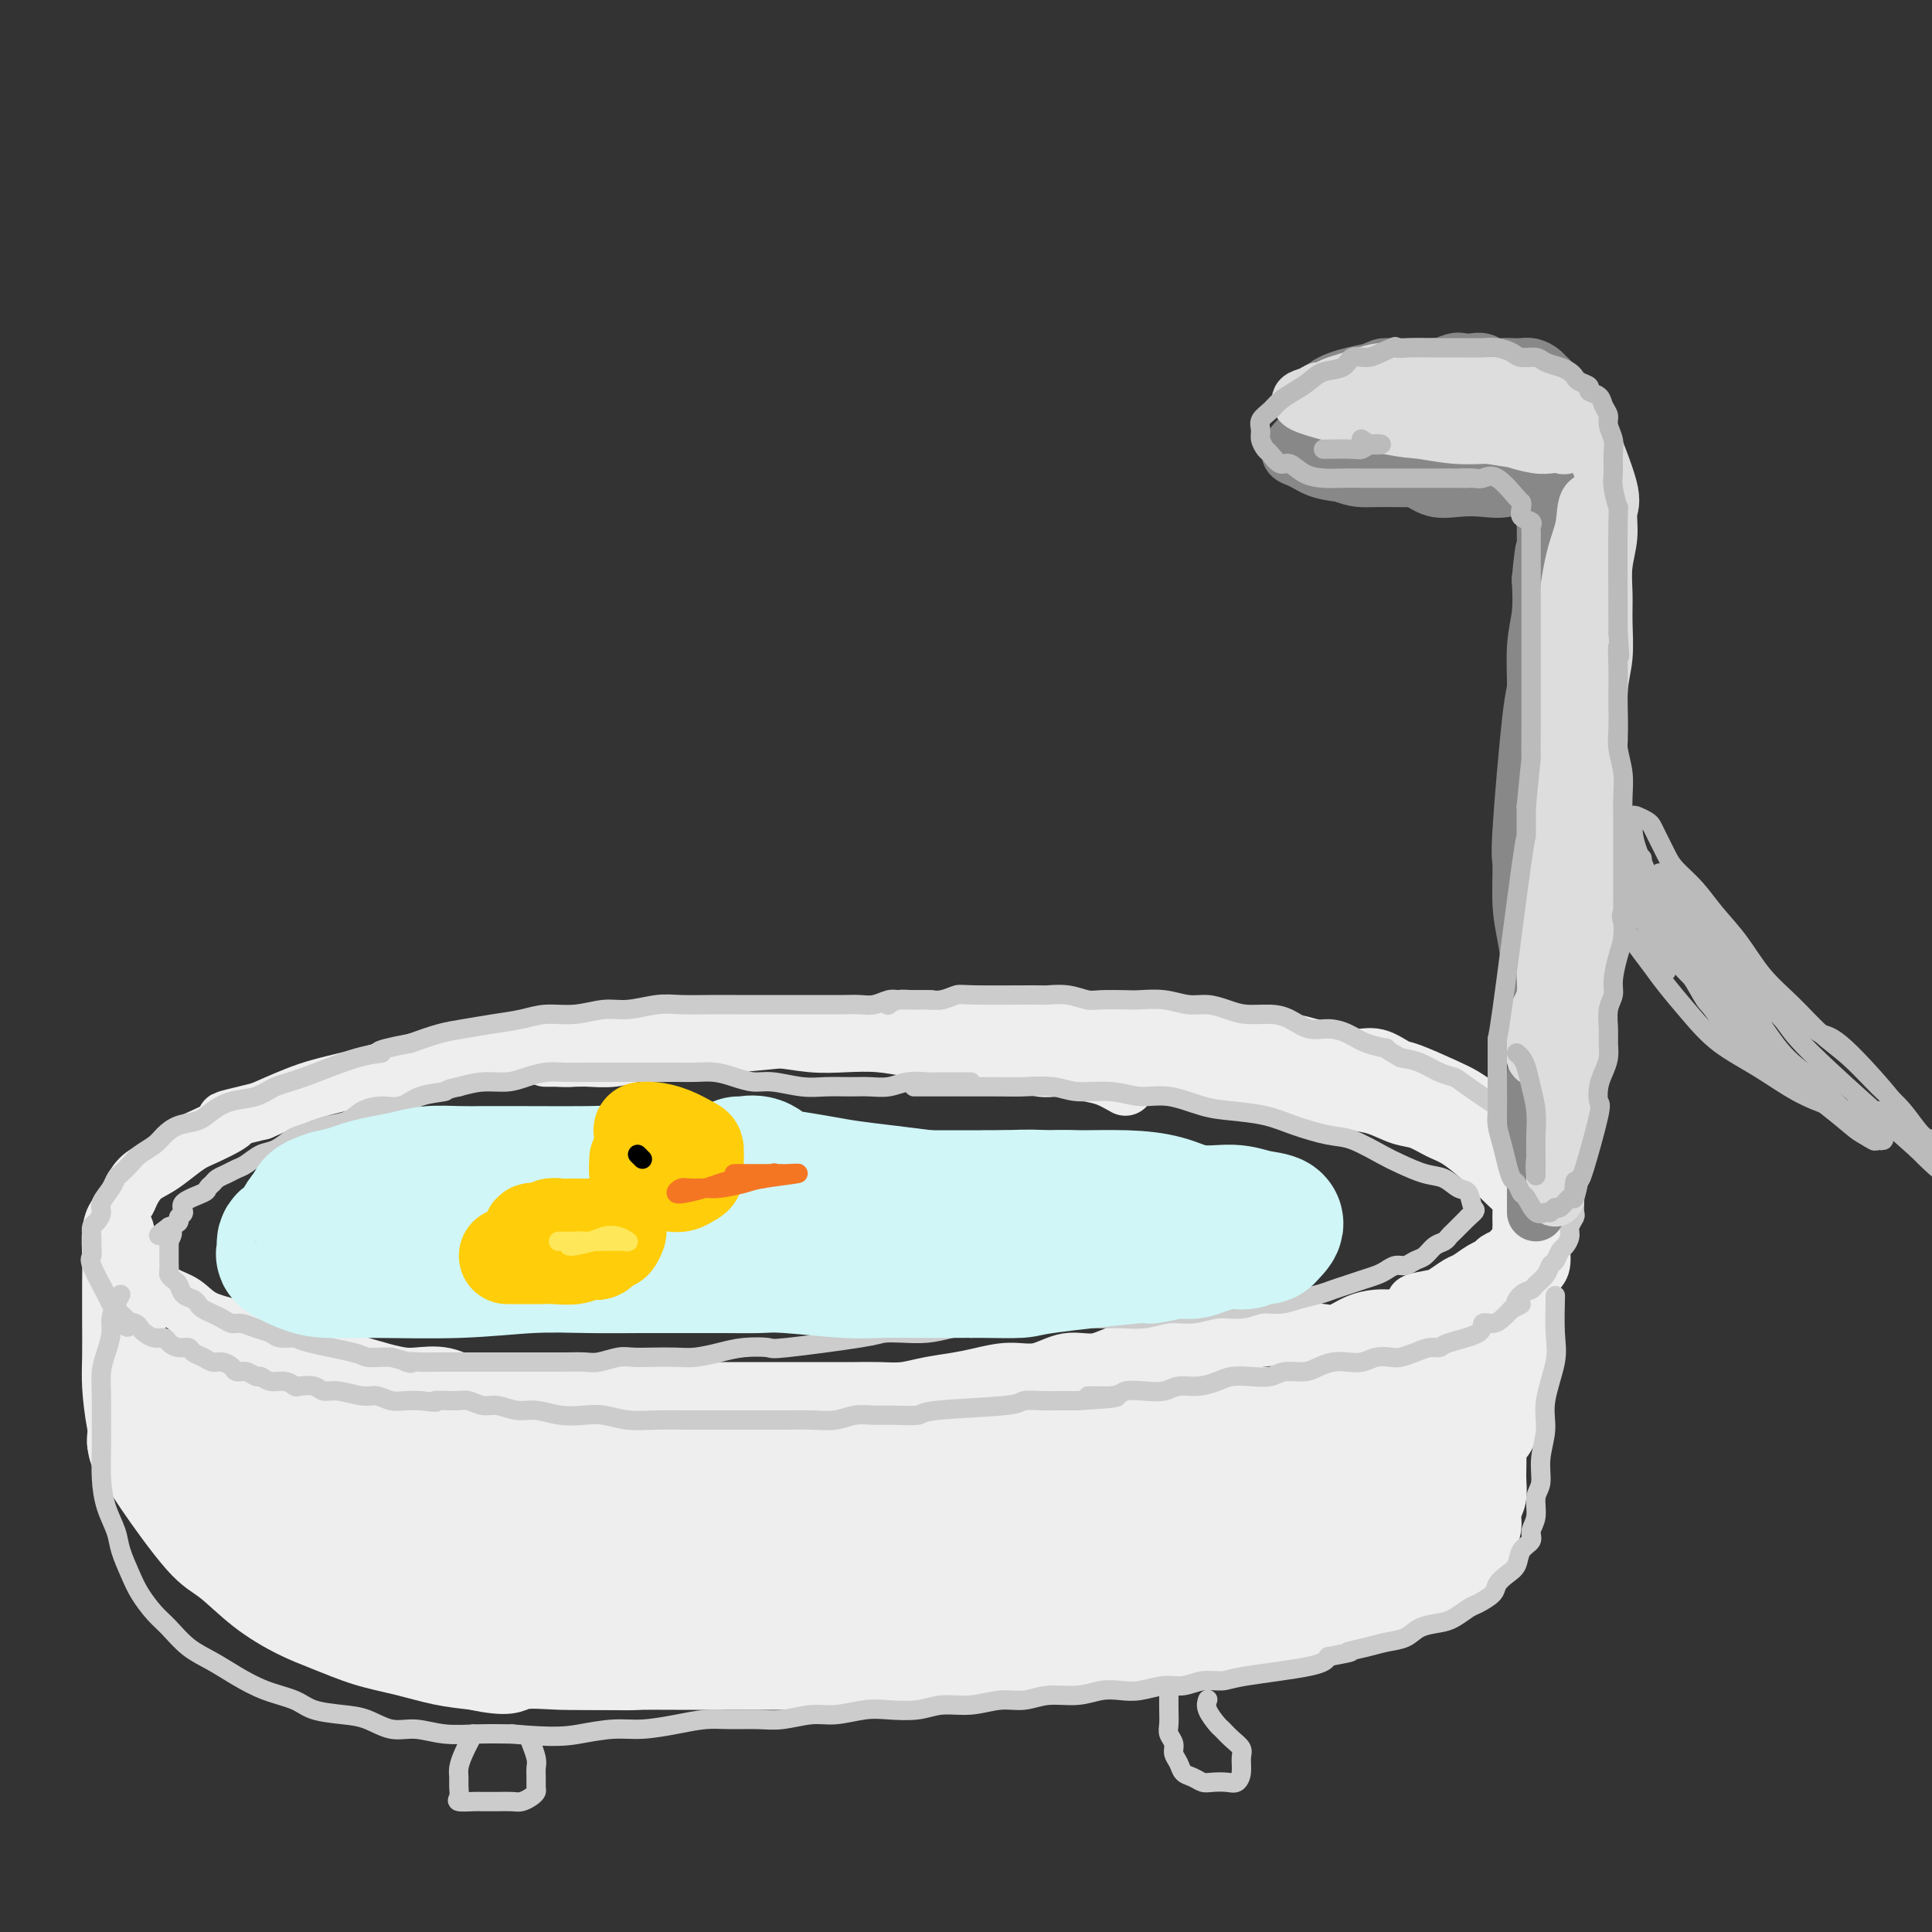 <svg viewBox='0 0 400 400' version='1.1' xmlns='http://www.w3.org/2000/svg' xmlns:xlink='http://www.w3.org/1999/xlink'><rect x="0" y="0" width="400" height="400" fill="#333333" stroke="none"/><g fill='none' stroke='rgb(238,238,238)' stroke-width='12' stroke-linecap='round' stroke-linejoin='round'><path d='M233,225c-1.359,-0.767 -2.718,-1.534 -4,-2c-1.282,-0.466 -2.488,-0.632 -4,-1c-1.512,-0.368 -3.332,-0.939 -5,-1c-1.668,-0.061 -3.186,0.387 -5,0c-1.814,-0.387 -3.925,-1.610 -6,-2c-2.075,-0.390 -4.114,0.053 -6,0c-1.886,-0.053 -3.618,-0.602 -6,-1c-2.382,-0.398 -5.415,-0.646 -8,-1c-2.585,-0.354 -4.723,-0.813 -7,-1c-2.277,-0.187 -4.693,-0.103 -7,0c-2.307,0.103 -4.504,0.224 -7,0c-2.496,-0.224 -5.289,-0.792 -8,-1c-2.711,-0.208 -5.338,-0.057 -8,0c-2.662,0.057 -5.360,0.018 -8,0c-2.640,-0.018 -5.224,-0.017 -8,0c-2.776,0.017 -5.744,0.049 -9,0c-3.256,-0.049 -6.799,-0.179 -10,0c-3.201,0.179 -6.061,0.667 -9,1c-2.939,0.333 -5.958,0.512 -9,1c-3.042,0.488 -6.107,1.285 -9,2c-2.893,0.715 -5.615,1.349 -8,2c-2.385,0.651 -4.433,1.319 -7,2c-2.567,0.681 -5.653,1.376 -8,2c-2.347,0.624 -3.956,1.178 -6,2c-2.044,0.822 -4.522,1.911 -7,3'/><path d='M54,230c-10.852,2.613 -6.482,1.645 -6,2c0.482,0.355 -2.924,2.033 -5,3c-2.076,0.967 -2.822,1.222 -4,2c-1.178,0.778 -2.787,2.080 -4,3c-1.213,0.920 -2.031,1.457 -3,2c-0.969,0.543 -2.088,1.090 -3,2c-0.912,0.910 -1.617,2.183 -2,3c-0.383,0.817 -0.443,1.178 -1,2c-0.557,0.822 -1.611,2.106 -2,3c-0.389,0.894 -0.113,1.398 0,2c0.113,0.602 0.063,1.301 0,2c-0.063,0.699 -0.138,1.399 0,2c0.138,0.601 0.491,1.105 1,2c0.509,0.895 1.176,2.183 2,3c0.824,0.817 1.805,1.163 3,2c1.195,0.837 2.603,2.163 4,3c1.397,0.837 2.783,1.184 4,2c1.217,0.816 2.266,2.099 4,3c1.734,0.901 4.154,1.418 6,2c1.846,0.582 3.118,1.228 5,2c1.882,0.772 4.375,1.669 6,2c1.625,0.331 2.382,0.097 6,1c3.618,0.903 10.097,2.945 14,4c3.903,1.055 5.231,1.124 7,1c1.769,-0.124 3.980,-0.439 6,0c2.020,0.439 3.851,1.634 6,2c2.149,0.366 4.617,-0.098 7,0c2.383,0.098 4.680,0.757 7,1c2.320,0.243 4.663,0.069 7,0c2.337,-0.069 4.669,-0.035 7,0'/><path d='M126,288c5.568,0.155 5.489,0.041 7,0c1.511,-0.041 4.612,-0.011 7,0c2.388,0.011 4.062,0.003 6,0c1.938,-0.003 4.138,-0.001 6,0c1.862,0.001 3.386,0.000 5,0c1.614,-0.000 3.319,-0.000 5,0c1.681,0.000 3.337,0.001 5,0c1.663,-0.001 3.331,-0.003 5,0c1.669,0.003 3.338,0.012 5,0c1.662,-0.012 3.317,-0.044 5,0c1.683,0.044 3.393,0.165 5,0c1.607,-0.165 3.110,-0.616 5,-1c1.890,-0.384 4.167,-0.699 6,-1c1.833,-0.301 3.223,-0.586 5,-1c1.777,-0.414 3.940,-0.956 6,-1c2.060,-0.044 4.015,0.410 6,0c1.985,-0.410 3.998,-1.683 6,-2c2.002,-0.317 3.991,0.324 6,0c2.009,-0.324 4.036,-1.611 6,-2c1.964,-0.389 3.865,0.121 6,0c2.135,-0.121 4.503,-0.873 6,-1c1.497,-0.127 2.123,0.372 5,0c2.877,-0.372 8.005,-1.615 11,-2c2.995,-0.385 3.858,0.086 5,0c1.142,-0.086 2.564,-0.731 4,-1c1.436,-0.269 2.888,-0.163 4,0c1.112,0.163 1.886,0.384 3,0c1.114,-0.384 2.569,-1.373 4,-2c1.431,-0.627 2.837,-0.894 4,-1c1.163,-0.106 2.081,-0.053 3,0'/><path d='M288,273c16.900,-2.947 8.649,-2.816 6,-3c-2.649,-0.184 0.305,-0.683 2,-1c1.695,-0.317 2.132,-0.452 3,-1c0.868,-0.548 2.168,-1.509 3,-2c0.832,-0.491 1.196,-0.513 2,-1c0.804,-0.487 2.047,-1.440 3,-2c0.953,-0.560 1.617,-0.728 2,-1c0.383,-0.272 0.485,-0.649 1,-1c0.515,-0.351 1.445,-0.675 2,-1c0.555,-0.325 0.737,-0.651 1,-1c0.263,-0.349 0.606,-0.723 1,-1c0.394,-0.277 0.837,-0.458 1,-1c0.163,-0.542 0.044,-1.443 0,-2c-0.044,-0.557 -0.014,-0.768 0,-1c0.014,-0.232 0.012,-0.485 0,-1c-0.012,-0.515 -0.033,-1.292 0,-2c0.033,-0.708 0.121,-1.346 0,-2c-0.121,-0.654 -0.451,-1.323 -1,-2c-0.549,-0.677 -1.318,-1.360 -2,-2c-0.682,-0.640 -1.277,-1.236 -2,-2c-0.723,-0.764 -1.574,-1.695 -3,-3c-1.426,-1.305 -3.426,-2.983 -5,-4c-1.574,-1.017 -2.720,-1.372 -4,-2c-1.280,-0.628 -2.693,-1.530 -4,-2c-1.307,-0.470 -2.509,-0.507 -4,-1c-1.491,-0.493 -3.273,-1.441 -5,-2c-1.727,-0.559 -3.401,-0.727 -5,-1c-1.599,-0.273 -3.123,-0.650 -5,-1c-1.877,-0.350 -4.108,-0.671 -6,-1c-1.892,-0.329 -3.446,-0.664 -5,-1'/><path d='M264,225c-5.714,-1.262 -4.999,-0.915 -6,-1c-1.001,-0.085 -3.717,-0.600 -6,-1c-2.283,-0.400 -4.133,-0.683 -6,-1c-1.867,-0.317 -3.752,-0.667 -6,-1c-2.248,-0.333 -4.859,-0.649 -7,-1c-2.141,-0.351 -3.812,-0.738 -6,-1c-2.188,-0.262 -4.892,-0.400 -7,-1c-2.108,-0.600 -3.619,-1.663 -6,-2c-2.381,-0.337 -5.633,0.053 -8,0c-2.367,-0.053 -3.849,-0.547 -6,-1c-2.151,-0.453 -4.969,-0.864 -8,-1c-3.031,-0.136 -6.274,0.005 -10,0c-3.726,-0.005 -7.934,-0.155 -11,0c-3.066,0.155 -4.991,0.615 -8,1c-3.009,0.385 -7.104,0.695 -10,1c-2.896,0.305 -4.593,0.603 -7,1c-2.407,0.397 -5.523,0.891 -8,1c-2.477,0.109 -4.313,-0.167 -6,0c-1.687,0.167 -3.224,0.777 -5,1c-1.776,0.223 -3.792,0.060 -5,0c-1.208,-0.060 -1.609,-0.015 -3,0c-1.391,0.015 -3.773,0.001 -5,0c-1.227,-0.001 -1.298,0.010 -1,0c0.298,-0.010 0.965,-0.041 2,0c1.035,0.041 2.439,0.155 4,0c1.561,-0.155 3.281,-0.577 5,-1'/><path d='M124,218c2.552,-0.641 3.930,-1.745 6,-2c2.070,-0.255 4.830,0.338 8,0c3.170,-0.338 6.748,-1.607 10,-2c3.252,-0.393 6.178,0.091 9,0c2.822,-0.091 5.541,-0.756 8,-1c2.459,-0.244 4.659,-0.065 7,0c2.341,0.065 4.823,0.017 7,0c2.177,-0.017 4.050,-0.004 6,0c1.950,0.004 3.976,0.000 6,0c2.024,-0.000 4.044,0.004 6,0c1.956,-0.004 3.847,-0.015 6,0c2.153,0.015 4.567,0.057 7,0c2.433,-0.057 4.886,-0.211 7,0c2.114,0.211 3.890,0.788 6,1c2.110,0.212 4.553,0.061 7,0c2.447,-0.061 4.899,-0.031 7,0c2.101,0.031 3.851,0.064 6,0c2.149,-0.064 4.698,-0.224 7,0c2.302,0.224 4.355,0.833 6,1c1.645,0.167 2.880,-0.109 5,0c2.120,0.109 5.126,0.602 7,1c1.874,0.398 2.617,0.702 4,1c1.383,0.298 3.405,0.589 5,1c1.595,0.411 2.762,0.943 4,1c1.238,0.057 2.547,-0.361 4,0c1.453,0.361 3.050,1.500 4,2c0.950,0.500 1.255,0.361 3,1c1.745,0.639 4.931,2.057 7,3c2.069,0.943 3.020,1.412 4,2c0.980,0.588 1.990,1.294 3,2'/><path d='M306,229c3.771,1.856 2.698,1.497 3,2c0.302,0.503 1.979,1.870 3,3c1.021,1.130 1.388,2.025 2,3c0.612,0.975 1.471,2.031 2,3c0.529,0.969 0.730,1.851 1,3c0.270,1.149 0.610,2.566 1,4c0.390,1.434 0.830,2.884 1,4c0.170,1.116 0.069,1.899 0,3c-0.069,1.101 -0.104,2.522 0,4c0.104,1.478 0.349,3.015 0,4c-0.349,0.985 -1.292,1.420 -2,2c-0.708,0.580 -1.181,1.305 -2,2c-0.819,0.695 -1.982,1.362 -3,2c-1.018,0.638 -1.889,1.249 -3,2c-1.111,0.751 -2.460,1.643 -3,2c-0.540,0.357 -0.270,0.178 0,0'/><path d='M30,262c-0.414,0.605 -0.829,1.210 -1,2c-0.171,0.790 -0.100,1.766 0,3c0.100,1.234 0.228,2.727 0,4c-0.228,1.273 -0.812,2.327 -1,4c-0.188,1.673 0.022,3.966 0,6c-0.022,2.034 -0.274,3.811 0,6c0.274,2.189 1.074,4.792 2,7c0.926,2.208 1.977,4.022 3,6c1.023,1.978 2.018,4.120 3,6c0.982,1.880 1.950,3.497 3,5c1.050,1.503 2.183,2.892 3,4c0.817,1.108 1.320,1.936 2,3c0.680,1.064 1.539,2.365 2,3c0.461,0.635 0.525,0.603 1,1c0.475,0.397 1.361,1.223 1,1c-0.361,-0.223 -1.969,-1.497 -3,-2c-1.031,-0.503 -1.483,-0.237 -2,-1c-0.517,-0.763 -1.097,-2.555 -2,-4c-0.903,-1.445 -2.128,-2.543 -3,-4c-0.872,-1.457 -1.392,-3.273 -2,-5c-0.608,-1.727 -1.304,-3.363 -2,-5'/><path d='M34,302c-2.735,-4.263 -2.574,-4.422 -3,-7c-0.426,-2.578 -1.439,-7.576 -2,-12c-0.561,-4.424 -0.671,-8.273 -1,-11c-0.329,-2.727 -0.876,-4.330 -1,-6c-0.124,-1.670 0.174,-3.406 0,-5c-0.174,-1.594 -0.821,-3.047 -1,-4c-0.179,-0.953 0.110,-1.408 0,-2c-0.110,-0.592 -0.618,-1.322 -1,-2c-0.382,-0.678 -0.638,-1.304 -1,-1c-0.362,0.304 -0.829,1.540 -1,3c-0.171,1.460 -0.046,3.146 0,5c0.046,1.854 0.015,3.876 0,6c-0.015,2.124 -0.012,4.349 0,7c0.012,2.651 0.035,5.727 0,8c-0.035,2.273 -0.127,3.743 0,6c0.127,2.257 0.475,5.301 1,8c0.525,2.699 1.229,5.053 2,7c0.771,1.947 1.611,3.487 4,7c2.389,3.513 6.327,8.999 9,12c2.673,3.001 4.081,3.518 6,5c1.919,1.482 4.348,3.930 7,6c2.652,2.070 5.526,3.763 8,5c2.474,1.237 4.547,2.019 7,3c2.453,0.981 5.286,2.160 8,3c2.714,0.840 5.308,1.342 8,2c2.692,0.658 5.484,1.474 8,2c2.516,0.526 4.758,0.763 7,1'/><path d='M98,348c7.782,1.700 8.235,0.452 10,0c1.765,-0.452 4.840,-0.106 8,0c3.160,0.106 6.405,-0.027 9,0c2.595,0.027 4.542,0.214 7,0c2.458,-0.214 5.429,-0.828 8,-1c2.571,-0.172 4.743,0.097 7,0c2.257,-0.097 4.599,-0.561 7,-1c2.401,-0.439 4.862,-0.854 7,-1c2.138,-0.146 3.952,-0.024 6,0c2.048,0.024 4.329,-0.050 6,0c1.671,0.050 2.732,0.224 4,0c1.268,-0.224 2.744,-0.844 4,-1c1.256,-0.156 2.294,0.154 3,0c0.706,-0.154 1.080,-0.772 2,-1c0.920,-0.228 2.385,-0.065 3,0c0.615,0.065 0.381,0.031 1,0c0.619,-0.031 2.093,-0.061 3,0c0.907,0.061 1.247,0.212 2,0c0.753,-0.212 1.919,-0.788 3,-1c1.081,-0.212 2.076,-0.061 3,0c0.924,0.061 1.777,0.031 3,0c1.223,-0.031 2.815,-0.064 4,0c1.185,0.064 1.962,0.224 3,0c1.038,-0.224 2.337,-0.834 4,-1c1.663,-0.166 3.690,0.110 5,0c1.310,-0.110 1.904,-0.607 5,-1c3.096,-0.393 8.696,-0.683 12,-1c3.304,-0.317 4.313,-0.662 6,-1c1.687,-0.338 4.054,-0.668 6,-1c1.946,-0.332 3.473,-0.666 5,-1'/><path d='M254,336c13.713,-2.019 9.497,-2.568 9,-3c-0.497,-0.432 2.726,-0.749 5,-1c2.274,-0.251 3.599,-0.437 5,-1c1.401,-0.563 2.877,-1.502 4,-2c1.123,-0.498 1.894,-0.557 3,-1c1.106,-0.443 2.548,-1.272 4,-2c1.452,-0.728 2.916,-1.354 4,-2c1.084,-0.646 1.789,-1.313 3,-2c1.211,-0.687 2.928,-1.394 4,-2c1.072,-0.606 1.498,-1.110 2,-2c0.502,-0.890 1.080,-2.166 2,-3c0.920,-0.834 2.182,-1.228 3,-2c0.818,-0.772 1.193,-1.924 2,-3c0.807,-1.076 2.047,-2.077 3,-3c0.953,-0.923 1.618,-1.768 2,-3c0.382,-1.232 0.482,-2.851 1,-4c0.518,-1.149 1.453,-1.830 2,-3c0.547,-1.170 0.707,-2.830 1,-4c0.293,-1.170 0.720,-1.849 1,-3c0.280,-1.151 0.414,-2.774 1,-4c0.586,-1.226 1.623,-2.054 2,-3c0.377,-0.946 0.093,-2.008 0,-3c-0.093,-0.992 0.004,-1.914 0,-3c-0.004,-1.086 -0.110,-2.336 0,-3c0.110,-0.664 0.436,-0.741 0,-2c-0.436,-1.259 -1.632,-3.698 -2,-5c-0.368,-1.302 0.093,-1.466 0,-2c-0.093,-0.534 -0.741,-1.438 -1,-2c-0.259,-0.562 -0.130,-0.781 0,-1'/><path d='M314,262c-0.707,-3.928 -0.975,-3.250 -1,-2c-0.025,1.250 0.191,3.070 0,5c-0.191,1.930 -0.791,3.968 -1,6c-0.209,2.032 -0.028,4.058 0,6c0.028,1.942 -0.098,3.800 0,6c0.098,2.200 0.420,4.742 0,7c-0.420,2.258 -1.581,4.232 -2,6c-0.419,1.768 -0.098,3.330 0,5c0.098,1.670 -0.029,3.448 0,5c0.029,1.552 0.215,2.877 0,4c-0.215,1.123 -0.831,2.044 -1,3c-0.169,0.956 0.109,1.948 0,3c-0.109,1.052 -0.606,2.165 -1,3c-0.394,0.835 -0.687,1.394 -1,2c-0.313,0.606 -0.648,1.261 -1,2c-0.352,0.739 -0.723,1.564 -1,2c-0.277,0.436 -0.461,0.484 -1,1c-0.539,0.516 -1.434,1.500 -2,2c-0.566,0.500 -0.804,0.515 -2,1c-1.196,0.485 -3.351,1.439 -5,2c-1.649,0.561 -2.793,0.728 -4,1c-1.207,0.272 -2.479,0.650 -4,1c-1.521,0.350 -3.292,0.671 -5,1c-1.708,0.329 -3.354,0.664 -5,1'/><path d='M277,335c-3.837,0.797 -4.428,0.788 -6,1c-1.572,0.212 -4.123,0.645 -6,1c-1.877,0.355 -3.079,0.631 -5,1c-1.921,0.369 -4.559,0.831 -7,1c-2.441,0.169 -4.683,0.045 -7,0c-2.317,-0.045 -4.708,-0.012 -7,0c-2.292,0.012 -4.486,0.003 -7,0c-2.514,-0.003 -5.349,-0.000 -8,0c-2.651,0.000 -5.120,-0.003 -8,0c-2.880,0.003 -6.172,0.011 -9,0c-2.828,-0.011 -5.190,-0.040 -8,0c-2.810,0.040 -6.066,0.151 -9,0c-2.934,-0.151 -5.545,-0.562 -8,-1c-2.455,-0.438 -4.753,-0.902 -7,-1c-2.247,-0.098 -4.443,0.170 -7,0c-2.557,-0.170 -5.473,-0.778 -8,-1c-2.527,-0.222 -4.663,-0.060 -7,0c-2.337,0.060 -4.876,0.016 -7,0c-2.124,-0.016 -3.833,-0.004 -6,0c-2.167,0.004 -4.792,0.001 -7,0c-2.208,-0.001 -3.999,-0.000 -6,0c-2.001,0.000 -4.210,0.000 -6,0c-1.790,-0.000 -3.160,-0.000 -5,0c-1.840,0.000 -4.150,0.000 -6,0c-1.850,-0.000 -3.239,-0.000 -6,0c-2.761,0.000 -6.895,0.000 -9,0c-2.105,-0.000 -2.182,-0.000 -3,0c-0.818,0.000 -2.377,0.000 -3,0c-0.623,-0.000 -0.312,-0.000 0,0'/><path d='M170,313c6.035,0.762 12.069,1.525 19,2c6.931,0.475 14.758,0.663 22,1c7.242,0.337 13.900,0.823 20,1c6.100,0.177 11.642,0.047 16,0c4.358,-0.047 7.532,-0.009 10,0c2.468,0.009 4.230,-0.009 6,0c1.770,0.009 3.549,0.045 5,0c1.451,-0.045 2.573,-0.171 2,0c-0.573,0.171 -2.840,0.638 -5,1c-2.160,0.362 -4.211,0.619 -7,1c-2.789,0.381 -6.314,0.887 -12,1c-5.686,0.113 -13.533,-0.166 -21,0c-7.467,0.166 -14.556,0.777 -22,1c-7.444,0.223 -15.245,0.059 -22,0c-6.755,-0.059 -12.466,-0.013 -18,0c-5.534,0.013 -10.893,-0.008 -15,0c-4.107,0.008 -6.963,0.043 -10,0c-3.037,-0.043 -6.257,-0.166 -9,0c-2.743,0.166 -5.011,0.621 -7,1c-1.989,0.379 -3.698,0.683 -5,1c-1.302,0.317 -2.195,0.648 -3,1c-0.805,0.352 -1.522,0.724 -2,1c-0.478,0.276 -0.716,0.455 0,1c0.716,0.545 2.385,1.454 5,2c2.615,0.546 6.176,0.727 13,1c6.824,0.273 16.912,0.636 27,1'/><path d='M157,330c12.185,0.635 20.147,0.222 29,0c8.853,-0.222 18.597,-0.255 28,-1c9.403,-0.745 18.464,-2.203 25,-3c6.536,-0.797 10.547,-0.935 14,-1c3.453,-0.065 6.348,-0.059 9,0c2.652,0.059 5.061,0.170 7,0c1.939,-0.170 3.407,-0.623 5,0c1.593,0.623 3.312,2.321 4,3c0.688,0.679 0.344,0.340 0,0'/></g>
<g fill='none' stroke='rgb(238,238,238)' stroke-width='28' stroke-linecap='round' stroke-linejoin='round'><path d='M167,313c1.470,0.390 2.940,0.779 4,1c1.060,0.221 1.710,0.272 3,1c1.290,0.728 3.219,2.131 5,3c1.781,0.869 3.415,1.204 6,2c2.585,0.796 6.122,2.055 10,3c3.878,0.945 8.095,1.578 12,2c3.905,0.422 7.496,0.635 10,1c2.504,0.365 3.922,0.882 6,1c2.078,0.118 4.818,-0.165 7,0c2.182,0.165 3.807,0.776 5,1c1.193,0.224 1.954,0.060 3,0c1.046,-0.060 2.377,-0.016 3,0c0.623,0.016 0.540,0.005 1,0c0.460,-0.005 1.465,-0.002 2,0c0.535,0.002 0.600,0.004 1,0c0.400,-0.004 1.135,-0.015 1,0c-0.135,0.015 -1.138,0.057 -2,0c-0.862,-0.057 -1.582,-0.211 -2,0c-0.418,0.211 -0.535,0.789 -1,1c-0.465,0.211 -1.279,0.057 -2,0c-0.721,-0.057 -1.349,-0.016 -2,0c-0.651,0.016 -1.326,0.008 -2,0'/><path d='M235,329c-2.447,0.156 -4.063,0.045 -5,0c-0.937,-0.045 -1.195,-0.026 -2,0c-0.805,0.026 -2.158,0.059 -3,0c-0.842,-0.059 -1.173,-0.208 -2,0c-0.827,0.208 -2.151,0.774 -3,1c-0.849,0.226 -1.224,0.113 -2,0c-0.776,-0.113 -1.955,-0.226 -3,0c-1.045,0.226 -1.957,0.793 -3,1c-1.043,0.207 -2.219,0.056 -3,0c-0.781,-0.056 -1.169,-0.016 -2,0c-0.831,0.016 -2.105,0.008 -3,0c-0.895,-0.008 -1.409,-0.016 -2,0c-0.591,0.016 -1.258,0.057 -2,0c-0.742,-0.057 -1.558,-0.212 -2,0c-0.442,0.212 -0.508,0.789 -1,1c-0.492,0.211 -1.408,0.054 -2,0c-0.592,-0.054 -0.859,-0.004 -1,0c-0.141,0.004 -0.155,-0.037 -1,0c-0.845,0.037 -2.519,0.154 -1,0c1.519,-0.154 6.232,-0.577 9,-1c2.768,-0.423 3.591,-0.845 5,-1c1.409,-0.155 3.402,-0.044 5,0c1.598,0.044 2.799,0.022 4,0'/><path d='M215,330c4.254,-0.374 4.389,-0.311 5,0c0.611,0.311 1.698,0.868 3,1c1.302,0.132 2.820,-0.161 4,0c1.180,0.161 2.021,0.775 3,1c0.979,0.225 2.094,0.062 3,0c0.906,-0.062 1.602,-0.021 2,0c0.398,0.021 0.499,0.024 1,0c0.501,-0.024 1.401,-0.074 2,0c0.599,0.074 0.897,0.273 1,0c0.103,-0.273 0.009,-1.017 0,-2c-0.009,-0.983 0.065,-2.206 -1,-3c-1.065,-0.794 -3.271,-1.159 -5,-2c-1.729,-0.841 -2.983,-2.159 -6,-3c-3.017,-0.841 -7.797,-1.206 -13,-2c-5.203,-0.794 -10.828,-2.016 -17,-3c-6.172,-0.984 -12.892,-1.728 -18,-2c-5.108,-0.272 -8.603,-0.072 -12,0c-3.397,0.072 -6.695,0.016 -9,0c-2.305,-0.016 -3.616,0.007 -6,0c-2.384,-0.007 -5.841,-0.042 -6,0c-0.159,0.042 2.981,0.163 5,0c2.019,-0.163 2.919,-0.611 6,-1c3.081,-0.389 8.345,-0.720 14,-1c5.655,-0.280 11.703,-0.509 17,-1c5.297,-0.491 9.842,-1.245 15,-2c5.158,-0.755 10.927,-1.511 15,-2c4.073,-0.489 6.449,-0.711 9,-1c2.551,-0.289 5.275,-0.644 8,-1'/><path d='M235,306c15.035,-1.558 8.122,-0.952 7,-1c-1.122,-0.048 3.548,-0.749 6,-1c2.452,-0.251 2.685,-0.053 4,0c1.315,0.053 3.713,-0.038 5,0c1.287,0.038 1.463,0.207 2,0c0.537,-0.207 1.433,-0.788 2,-1c0.567,-0.212 0.804,-0.055 2,0c1.196,0.055 3.352,0.007 2,0c-1.352,-0.007 -6.212,0.028 -10,0c-3.788,-0.028 -6.502,-0.120 -11,0c-4.498,0.120 -10.778,0.452 -18,1c-7.222,0.548 -15.387,1.314 -22,2c-6.613,0.686 -11.674,1.294 -16,2c-4.326,0.706 -7.917,1.510 -11,2c-3.083,0.490 -5.659,0.667 -8,1c-2.341,0.333 -4.446,0.822 -6,1c-1.554,0.178 -2.557,0.045 -4,0c-1.443,-0.045 -3.328,-0.003 -4,0c-0.672,0.003 -0.133,-0.032 -1,0c-0.867,0.032 -3.141,0.133 -2,0c1.141,-0.133 5.698,-0.500 10,-1c4.302,-0.500 8.351,-1.135 14,-2c5.649,-0.865 12.900,-1.962 19,-3c6.100,-1.038 11.050,-2.019 16,-3'/><path d='M211,303c11.099,-1.797 9.345,-1.788 11,-2c1.655,-0.212 6.717,-0.644 10,-1c3.283,-0.356 4.785,-0.635 7,-1c2.215,-0.365 5.141,-0.815 7,-1c1.859,-0.185 2.650,-0.106 4,0c1.350,0.106 3.260,0.239 5,0c1.740,-0.239 3.311,-0.849 5,-1c1.689,-0.151 3.494,0.156 5,0c1.506,-0.156 2.711,-0.774 4,-1c1.289,-0.226 2.663,-0.061 4,0c1.337,0.061 2.638,0.016 4,0c1.362,-0.016 2.785,-0.004 4,0c1.215,0.004 2.223,0.000 3,0c0.777,-0.000 1.325,0.003 2,0c0.675,-0.003 1.478,-0.013 2,0c0.522,0.013 0.763,0.047 1,0c0.237,-0.047 0.471,-0.176 1,0c0.529,0.176 1.354,0.659 1,2c-0.354,1.341 -1.887,3.542 -3,5c-1.113,1.458 -1.807,2.174 -3,4c-1.193,1.826 -2.885,4.761 -5,7c-2.115,2.239 -4.653,3.783 -6,5c-1.347,1.217 -1.502,2.108 -3,4c-1.498,1.892 -4.340,4.786 -5,6c-0.660,1.214 0.861,0.750 2,0c1.139,-0.750 1.897,-1.786 3,-3c1.103,-1.214 2.552,-2.607 4,-4'/><path d='M275,322c2.836,-3.090 5.427,-7.316 7,-10c1.573,-2.684 2.127,-3.828 3,-5c0.873,-1.172 2.065,-2.374 3,-4c0.935,-1.626 1.613,-3.677 2,-5c0.387,-1.323 0.482,-1.917 1,-3c0.518,-1.083 1.460,-2.657 2,-4c0.540,-1.343 0.680,-2.457 1,-3c0.320,-0.543 0.821,-0.514 1,-1c0.179,-0.486 0.037,-1.487 0,-2c-0.037,-0.513 0.032,-0.537 0,-1c-0.032,-0.463 -0.166,-1.364 0,-2c0.166,-0.636 0.633,-1.008 1,-1c0.367,0.008 0.636,0.394 1,1c0.364,0.606 0.824,1.431 1,3c0.176,1.569 0.070,3.883 0,5c-0.070,1.117 -0.102,1.037 0,4c0.102,2.963 0.338,8.971 0,12c-0.338,3.029 -1.249,3.080 -2,4c-0.751,0.920 -1.340,2.708 -2,4c-0.660,1.292 -1.389,2.089 -2,3c-0.611,0.911 -1.102,1.935 -2,3c-0.898,1.065 -2.203,2.171 -3,3c-0.797,0.829 -1.085,1.380 -2,2c-0.915,0.620 -2.458,1.310 -4,2'/><path d='M281,327c-2.057,1.427 -2.698,1.496 -4,2c-1.302,0.504 -3.265,1.445 -5,2c-1.735,0.555 -3.242,0.726 -5,1c-1.758,0.274 -3.769,0.652 -6,1c-2.231,0.348 -4.684,0.667 -7,1c-2.316,0.333 -4.497,0.680 -7,1c-2.503,0.320 -5.328,0.611 -8,1c-2.672,0.389 -5.191,0.875 -8,1c-2.809,0.125 -5.909,-0.111 -9,0c-3.091,0.111 -6.174,0.569 -9,1c-2.826,0.431 -5.395,0.833 -8,1c-2.605,0.167 -5.246,0.097 -8,0c-2.754,-0.097 -5.622,-0.222 -8,0c-2.378,0.222 -4.265,0.792 -7,1c-2.735,0.208 -6.318,0.056 -9,0c-2.682,-0.056 -4.464,-0.015 -7,0c-2.536,0.015 -5.826,0.005 -9,0c-3.174,-0.005 -6.230,-0.003 -9,0c-2.770,0.003 -5.252,0.008 -8,0c-2.748,-0.008 -5.763,-0.029 -9,0c-3.237,0.029 -6.697,0.109 -10,0c-3.303,-0.109 -6.448,-0.407 -10,-1c-3.552,-0.593 -7.511,-1.482 -10,-2c-2.489,-0.518 -3.507,-0.663 -9,-3c-5.493,-2.337 -15.461,-6.864 -20,-9c-4.539,-2.136 -3.650,-1.882 -4,-2c-0.350,-0.118 -1.940,-0.609 -3,-1c-1.060,-0.391 -1.588,-0.683 -2,-1c-0.412,-0.317 -0.706,-0.658 -1,-1'/><path d='M62,320c-4.144,-2.235 0.496,-0.823 3,0c2.504,0.823 2.874,1.058 8,2c5.126,0.942 15.010,2.590 24,4c8.990,1.410 17.085,2.582 25,3c7.915,0.418 15.648,0.084 23,0c7.352,-0.084 14.321,0.083 20,0c5.679,-0.083 10.067,-0.417 14,-1c3.933,-0.583 7.412,-1.417 10,-2c2.588,-0.583 4.284,-0.916 6,-1c1.716,-0.084 3.451,0.080 5,0c1.549,-0.080 2.912,-0.405 3,-1c0.088,-0.595 -1.098,-1.461 -3,-2c-1.902,-0.539 -4.521,-0.752 -7,-1c-2.479,-0.248 -4.817,-0.530 -9,-1c-4.183,-0.470 -10.209,-1.129 -16,-2c-5.791,-0.871 -11.347,-1.956 -17,-3c-5.653,-1.044 -11.403,-2.049 -18,-3c-6.597,-0.951 -14.042,-1.848 -20,-3c-5.958,-1.152 -10.430,-2.558 -15,-3c-4.570,-0.442 -9.240,0.081 -12,0c-2.760,-0.081 -3.611,-0.766 -7,-1c-3.389,-0.234 -9.316,-0.018 -12,0c-2.684,0.018 -2.125,-0.164 -3,0c-0.875,0.164 -3.183,0.673 -3,1c0.183,0.327 2.857,0.473 5,1c2.143,0.527 3.755,1.436 9,2c5.245,0.564 14.122,0.782 23,1'/><path d='M98,310c9.996,0.963 16.486,1.372 24,2c7.514,0.628 16.053,1.475 23,2c6.947,0.525 12.304,0.729 17,1c4.696,0.271 8.732,0.608 12,1c3.268,0.392 5.767,0.837 8,1c2.233,0.163 4.198,0.044 6,0c1.802,-0.044 3.439,-0.012 5,0c1.561,0.012 3.047,0.004 4,0c0.953,-0.004 1.375,-0.004 1,0c-0.375,0.004 -1.546,0.012 -3,0c-1.454,-0.012 -3.189,-0.044 -5,0c-1.811,0.044 -3.696,0.163 -6,0c-2.304,-0.163 -5.026,-0.607 -8,-1c-2.974,-0.393 -6.201,-0.736 -10,-1c-3.799,-0.264 -8.170,-0.451 -12,-1c-3.830,-0.549 -7.120,-1.461 -10,-2c-2.880,-0.539 -5.351,-0.704 -8,-1c-2.649,-0.296 -5.477,-0.722 -8,-1c-2.523,-0.278 -4.741,-0.407 -7,-1c-2.259,-0.593 -4.557,-1.651 -7,-2c-2.443,-0.349 -5.030,0.013 -6,0c-0.970,-0.013 -0.322,-0.399 -6,-1c-5.678,-0.601 -17.680,-1.418 -24,-2c-6.320,-0.582 -6.956,-0.929 -9,-1c-2.044,-0.071 -5.496,0.136 -8,0c-2.504,-0.136 -4.059,-0.613 -6,-1c-1.941,-0.387 -4.269,-0.682 -6,-1c-1.731,-0.318 -2.866,-0.659 -4,-1'/><path d='M45,300c-24.102,-2.793 -8.358,-1.276 -3,-1c5.358,0.276 0.330,-0.688 -2,-1c-2.330,-0.312 -1.961,0.030 -2,0c-0.039,-0.030 -0.487,-0.430 -1,-1c-0.513,-0.570 -1.090,-1.308 -2,-2c-0.910,-0.692 -2.151,-1.337 -1,0c1.151,1.337 4.694,4.655 7,7c2.306,2.345 3.374,3.716 5,5c1.626,1.284 3.809,2.479 6,4c2.191,1.521 4.389,3.366 6,5c1.611,1.634 2.636,3.056 4,4c1.364,0.944 3.066,1.410 4,2c0.934,0.590 1.101,1.302 2,2c0.899,0.698 2.530,1.380 2,1c-0.530,-0.380 -3.222,-1.823 -5,-3c-1.778,-1.177 -2.643,-2.089 -4,-3c-1.357,-0.911 -3.206,-1.821 -5,-3c-1.794,-1.179 -3.532,-2.625 -5,-4c-1.468,-1.375 -2.664,-2.678 -4,-4c-1.336,-1.322 -2.810,-2.663 -4,-4c-1.190,-1.337 -2.095,-2.668 -3,-4'/><path d='M40,300c-4.906,-4.301 -3.171,-3.055 -3,-3c0.171,0.055 -1.221,-1.081 -2,-2c-0.779,-0.919 -0.944,-1.621 -1,-2c-0.056,-0.379 -0.002,-0.434 0,-1c0.002,-0.566 -0.047,-1.642 0,-2c0.047,-0.358 0.188,0.003 1,0c0.812,-0.003 2.293,-0.371 4,0c1.707,0.371 3.640,1.479 6,2c2.360,0.521 5.148,0.453 9,1c3.852,0.547 8.768,1.709 14,3c5.232,1.291 10.781,2.713 15,4c4.219,1.287 7.110,2.440 11,3c3.890,0.560 8.781,0.527 12,1c3.219,0.473 4.766,1.451 7,2c2.234,0.549 5.154,0.669 8,1c2.846,0.331 5.619,0.872 8,1c2.381,0.128 4.372,-0.158 8,0c3.628,0.158 8.894,0.759 11,1c2.106,0.241 1.053,0.120 0,0'/><path d='M139,306c-0.452,0.000 -0.905,0.001 -1,0c-0.095,-0.001 0.166,-0.003 1,0c0.834,0.003 2.239,0.012 4,0c1.761,-0.012 3.877,-0.045 6,0c2.123,0.045 4.254,0.167 8,0c3.746,-0.167 9.107,-0.623 13,-1c3.893,-0.377 6.318,-0.675 9,-1c2.682,-0.325 5.622,-0.678 8,-1c2.378,-0.322 4.194,-0.615 6,-1c1.806,-0.385 3.603,-0.863 5,-1c1.397,-0.137 2.395,0.065 3,0c0.605,-0.065 0.817,-0.399 1,0c0.183,0.399 0.338,1.530 0,2c-0.338,0.470 -1.168,0.281 -2,1c-0.832,0.719 -1.666,2.348 -2,3c-0.334,0.652 -0.167,0.326 0,0'/></g>
<g fill='none' stroke='rgb(204,204,204)' stroke-width='4' stroke-linecap='round' stroke-linejoin='round'><path d='M193,207c-1.091,0.002 -2.182,0.004 -3,0c-0.818,-0.004 -1.363,-0.015 -2,0c-0.637,0.015 -1.367,0.057 -2,0c-0.633,-0.057 -1.168,-0.211 -2,0c-0.832,0.211 -1.959,0.789 -3,1c-1.041,0.211 -1.996,0.057 -3,0c-1.004,-0.057 -2.057,-0.015 -3,0c-0.943,0.015 -1.777,0.004 -3,0c-1.223,-0.004 -2.837,-0.001 -4,0c-1.163,0.001 -1.877,0.000 -3,0c-1.123,-0.000 -2.656,0.000 -4,0c-1.344,-0.000 -2.500,-0.001 -4,0c-1.500,0.001 -3.345,0.004 -5,0c-1.655,-0.004 -3.119,-0.016 -5,0c-1.881,0.016 -4.178,0.061 -6,0c-1.822,-0.061 -3.169,-0.227 -5,0c-1.831,0.227 -4.147,0.849 -6,1c-1.853,0.151 -3.242,-0.167 -5,0c-1.758,0.167 -3.884,0.818 -6,1c-2.116,0.182 -4.224,-0.107 -6,0c-1.776,0.107 -3.222,0.609 -5,1c-1.778,0.391 -3.889,0.672 -6,1c-2.111,0.328 -4.222,0.704 -6,1c-1.778,0.296 -3.222,0.513 -5,1c-1.778,0.487 -3.889,1.243 -6,2'/><path d='M85,216c-9.101,1.688 -6.355,1.909 -6,2c0.355,0.091 -1.682,0.051 -5,1c-3.318,0.949 -7.917,2.887 -11,4c-3.083,1.113 -4.648,1.401 -6,2c-1.352,0.599 -2.490,1.507 -4,2c-1.510,0.493 -3.392,0.569 -5,1c-1.608,0.431 -2.944,1.218 -4,2c-1.056,0.782 -1.834,1.561 -3,2c-1.166,0.439 -2.721,0.540 -4,1c-1.279,0.460 -2.283,1.279 -3,2c-0.717,0.721 -1.148,1.344 -2,2c-0.852,0.656 -2.125,1.343 -3,2c-0.875,0.657 -1.353,1.282 -2,2c-0.647,0.718 -1.465,1.529 -2,2c-0.535,0.471 -0.787,0.602 -1,1c-0.213,0.398 -0.386,1.061 -1,2c-0.614,0.939 -1.667,2.152 -2,3c-0.333,0.848 0.054,1.329 0,2c-0.054,0.671 -0.550,1.532 -1,2c-0.450,0.468 -0.856,0.544 -1,1c-0.144,0.456 -0.028,1.292 0,2c0.028,0.708 -0.032,1.289 0,2c0.032,0.711 0.154,1.552 0,2c-0.154,0.448 -0.586,0.504 0,2c0.586,1.496 2.188,4.432 3,6c0.812,1.568 0.834,1.768 1,2c0.166,0.232 0.476,0.495 1,1c0.524,0.505 1.262,1.253 2,2'/><path d='M26,273c0.975,2.870 -0.087,1.543 0,1c0.087,-0.543 1.323,-0.304 2,0c0.677,0.304 0.797,0.673 1,1c0.203,0.327 0.491,0.614 1,1c0.509,0.386 1.240,0.873 2,1c0.760,0.127 1.551,-0.107 2,0c0.449,0.107 0.557,0.553 1,1c0.443,0.447 1.221,0.894 2,1c0.779,0.106 1.559,-0.130 2,0c0.441,0.130 0.542,0.626 1,1c0.458,0.374 1.274,0.626 2,1c0.726,0.374 1.363,0.870 2,1c0.637,0.130 1.274,-0.105 2,0c0.726,0.105 1.542,0.549 2,1c0.458,0.451 0.559,0.910 1,1c0.441,0.090 1.224,-0.187 2,0c0.776,0.187 1.546,0.838 2,1c0.454,0.162 0.592,-0.167 1,0c0.408,0.167 1.086,0.828 2,1c0.914,0.172 2.065,-0.146 3,0c0.935,0.146 1.655,0.756 2,1c0.345,0.244 0.315,0.122 1,0c0.685,-0.122 2.083,-0.244 3,0c0.917,0.244 1.351,0.854 2,1c0.649,0.146 1.514,-0.171 3,0c1.486,0.171 3.594,0.830 5,1c1.406,0.170 2.109,-0.150 3,0c0.891,0.150 1.971,0.771 3,1c1.029,0.229 2.008,0.065 3,0c0.992,-0.065 1.996,-0.033 3,0'/><path d='M87,290c5.271,0.614 2.947,0.149 3,0c0.053,-0.149 2.481,0.017 4,0c1.519,-0.017 2.127,-0.216 3,0c0.873,0.216 2.010,0.846 3,1c0.990,0.154 1.832,-0.169 3,0c1.168,0.169 2.660,0.829 4,1c1.340,0.171 2.527,-0.147 4,0c1.473,0.147 3.232,0.757 5,1c1.768,0.243 3.546,0.118 5,0c1.454,-0.118 2.586,-0.228 4,0c1.414,0.228 3.112,0.793 5,1c1.888,0.207 3.968,0.055 6,0c2.032,-0.055 4.016,-0.015 6,0c1.984,0.015 3.968,0.004 6,0c2.032,-0.004 4.112,0.000 6,0c1.888,-0.000 3.586,-0.004 5,0c1.414,0.004 2.545,0.015 4,0c1.455,-0.015 3.233,-0.057 5,0c1.767,0.057 3.521,0.212 5,0c1.479,-0.212 2.681,-0.792 4,-1c1.319,-0.208 2.753,-0.044 4,0c1.247,0.044 2.306,-0.030 4,0c1.694,0.030 4.022,0.166 5,0c0.978,-0.166 0.606,-0.633 4,-1c3.394,-0.367 10.553,-0.634 14,-1c3.447,-0.366 3.182,-0.830 4,-1c0.818,-0.170 2.720,-0.046 4,0c1.280,0.046 1.937,0.013 3,0c1.063,-0.013 2.531,-0.007 4,0'/><path d='M223,290c14.859,-0.861 5.507,-1.014 3,-1c-2.507,0.014 1.830,0.196 4,0c2.170,-0.196 2.173,-0.770 3,-1c0.827,-0.230 2.480,-0.117 4,0c1.520,0.117 2.909,0.238 4,0c1.091,-0.238 1.883,-0.835 3,-1c1.117,-0.165 2.557,0.100 4,0c1.443,-0.100 2.888,-0.567 4,-1c1.112,-0.433 1.890,-0.833 3,-1c1.110,-0.167 2.551,-0.100 4,0c1.449,0.100 2.905,0.233 4,0c1.095,-0.233 1.829,-0.833 3,-1c1.171,-0.167 2.778,0.100 4,0c1.222,-0.100 2.059,-0.566 3,-1c0.941,-0.434 1.985,-0.834 3,-1c1.015,-0.166 2.000,-0.096 3,0c1.000,0.096 2.014,0.219 3,0c0.986,-0.219 1.944,-0.781 3,-1c1.056,-0.219 2.209,-0.097 3,0c0.791,0.097 1.219,0.167 2,0c0.781,-0.167 1.916,-0.572 3,-1c1.084,-0.428 2.117,-0.879 3,-1c0.883,-0.121 1.616,0.087 2,0c0.384,-0.087 0.421,-0.470 2,-1c1.579,-0.530 4.702,-1.205 6,-2c1.298,-0.795 0.771,-1.708 1,-2c0.229,-0.292 1.216,0.037 2,0c0.784,-0.037 1.367,-0.439 2,-1c0.633,-0.561 1.317,-1.280 2,-2'/><path d='M313,271c3.290,-1.511 1.515,-0.789 1,-1c-0.515,-0.211 0.229,-1.356 1,-2c0.771,-0.644 1.569,-0.787 2,-1c0.431,-0.213 0.497,-0.495 1,-1c0.503,-0.505 1.444,-1.234 2,-2c0.556,-0.766 0.727,-1.570 1,-2c0.273,-0.430 0.646,-0.485 1,-1c0.354,-0.515 0.687,-1.490 1,-2c0.313,-0.510 0.606,-0.556 1,-1c0.394,-0.444 0.890,-1.288 1,-2c0.110,-0.712 -0.167,-1.293 0,-2c0.167,-0.707 0.776,-1.540 1,-2c0.224,-0.460 0.061,-0.546 0,-1c-0.061,-0.454 -0.019,-1.277 0,-2c0.019,-0.723 0.017,-1.345 0,-2c-0.017,-0.655 -0.049,-1.344 0,-2c0.049,-0.656 0.179,-1.279 0,-2c-0.179,-0.721 -0.665,-1.539 -1,-2c-0.335,-0.461 -0.518,-0.566 -1,-1c-0.482,-0.434 -1.263,-1.197 -2,-2c-0.737,-0.803 -1.430,-1.648 -2,-2c-0.570,-0.352 -1.016,-0.213 -2,-1c-0.984,-0.787 -2.506,-2.500 -3,-3c-0.494,-0.500 0.042,0.213 -2,-1c-2.042,-1.213 -6.660,-4.353 -9,-6c-2.340,-1.647 -2.400,-1.802 -3,-2c-0.600,-0.198 -1.738,-0.438 -3,-1c-1.262,-0.562 -2.646,-1.446 -4,-2c-1.354,-0.554 -2.677,-0.777 -4,-1'/><path d='M290,219c-4.356,-2.431 -2.744,-2.009 -3,-2c-0.256,0.009 -2.378,-0.396 -4,-1c-1.622,-0.604 -2.743,-1.405 -4,-2c-1.257,-0.595 -2.650,-0.982 -4,-1c-1.350,-0.018 -2.657,0.332 -4,0c-1.343,-0.332 -2.722,-1.347 -4,-2c-1.278,-0.653 -2.455,-0.945 -4,-1c-1.545,-0.055 -3.458,0.125 -5,0c-1.542,-0.125 -2.714,-0.555 -4,-1c-1.286,-0.445 -2.688,-0.904 -4,-1c-1.312,-0.096 -2.536,0.170 -4,0c-1.464,-0.170 -3.167,-0.777 -5,-1c-1.833,-0.223 -3.794,-0.064 -5,0c-1.206,0.064 -1.655,0.031 -3,0c-1.345,-0.031 -3.586,-0.061 -5,0c-1.414,0.061 -2.000,0.213 -3,0c-1.000,-0.213 -2.413,-0.790 -4,-1c-1.587,-0.210 -3.348,-0.052 -4,0c-0.652,0.052 -0.194,-0.000 -3,0c-2.806,0.000 -8.876,0.053 -12,0c-3.124,-0.053 -3.302,-0.211 -4,0c-0.698,0.211 -1.918,0.792 -3,1c-1.082,0.208 -2.028,0.042 -3,0c-0.972,-0.042 -1.972,0.040 -3,0c-1.028,-0.040 -2.084,-0.203 -3,0c-0.916,0.203 -1.690,0.772 -2,1c-0.310,0.228 -0.155,0.114 0,0'/><path d='M201,224c-0.205,0.000 -0.409,0.000 -1,0c-0.591,-0.000 -1.568,-0.001 -2,0c-0.432,0.001 -0.320,0.004 -1,0c-0.680,-0.004 -2.152,-0.015 -3,0c-0.848,0.015 -1.072,0.057 -2,0c-0.928,-0.057 -2.561,-0.212 -4,0c-1.439,0.212 -2.683,0.790 -4,1c-1.317,0.210 -2.708,0.052 -4,0c-1.292,-0.052 -2.484,0.001 -4,0c-1.516,-0.001 -3.357,-0.056 -5,0c-1.643,0.056 -3.089,0.221 -5,0c-1.911,-0.221 -4.286,-0.830 -6,-1c-1.714,-0.170 -2.768,0.098 -4,0c-1.232,-0.098 -2.643,-0.562 -4,-1c-1.357,-0.438 -2.659,-0.849 -4,-1c-1.341,-0.151 -2.721,-0.040 -4,0c-1.279,0.040 -2.459,0.011 -4,0c-1.541,-0.011 -3.444,-0.003 -5,0c-1.556,0.003 -2.765,-0.000 -4,0c-1.235,0.000 -2.497,0.003 -4,0c-1.503,-0.003 -3.247,-0.011 -5,0c-1.753,0.011 -3.514,0.041 -5,0c-1.486,-0.041 -2.697,-0.152 -4,0c-1.303,0.152 -2.700,0.566 -4,1c-1.300,0.434 -2.504,0.886 -4,1c-1.496,0.114 -3.285,-0.110 -5,0c-1.715,0.110 -3.358,0.555 -5,1'/><path d='M95,225c-3.212,0.663 -2.243,0.821 -3,1c-0.757,0.179 -3.240,0.380 -5,1c-1.760,0.620 -2.796,1.657 -4,2c-1.204,0.343 -2.576,-0.010 -4,0c-1.424,0.010 -2.899,0.384 -4,1c-1.101,0.616 -1.827,1.473 -3,2c-1.173,0.527 -2.793,0.723 -4,1c-1.207,0.277 -2.003,0.637 -3,1c-0.997,0.363 -2.196,0.731 -3,1c-0.804,0.269 -1.212,0.439 -2,1c-0.788,0.561 -1.954,1.512 -3,2c-1.046,0.488 -1.972,0.512 -3,1c-1.028,0.488 -2.159,1.440 -3,2c-0.841,0.560 -1.392,0.728 -2,1c-0.608,0.272 -1.273,0.650 -2,1c-0.727,0.350 -1.517,0.674 -2,1c-0.483,0.326 -0.661,0.654 -1,1c-0.339,0.346 -0.841,0.708 -1,1c-0.159,0.292 0.026,0.512 -1,1c-1.026,0.488 -3.261,1.244 -4,2c-0.739,0.756 0.018,1.512 0,2c-0.018,0.488 -0.813,0.708 -1,1c-0.187,0.292 0.232,0.655 0,1c-0.232,0.345 -1.116,0.673 -2,1'/><path d='M35,254c-4.200,3.089 -1.200,1.311 0,1c1.200,-0.311 0.600,0.844 0,2'/><path d='M35,257c-0.000,0.655 -0.001,0.791 0,1c0.001,0.209 0.003,0.490 0,1c-0.003,0.510 -0.012,1.249 0,2c0.012,0.751 0.044,1.514 0,2c-0.044,0.486 -0.163,0.693 0,1c0.163,0.307 0.607,0.712 1,1c0.393,0.288 0.734,0.458 1,1c0.266,0.542 0.455,1.455 1,2c0.545,0.545 1.444,0.723 2,1c0.556,0.277 0.768,0.653 1,1c0.232,0.347 0.484,0.667 1,1c0.516,0.333 1.296,0.681 2,1c0.704,0.319 1.333,0.610 2,1c0.667,0.390 1.371,0.879 2,1c0.629,0.121 1.184,-0.126 2,0c0.816,0.126 1.892,0.624 3,1c1.108,0.376 2.248,0.629 3,1c0.752,0.371 1.117,0.860 2,1c0.883,0.140 2.285,-0.067 3,0c0.715,0.067 0.744,0.410 3,1c2.256,0.590 6.739,1.426 9,2c2.261,0.574 2.301,0.885 3,1c0.699,0.115 2.057,0.033 3,0c0.943,-0.033 1.472,-0.016 2,0'/><path d='M81,281c6.573,1.774 3.507,1.207 3,1c-0.507,-0.207 1.545,-0.056 3,0c1.455,0.056 2.314,0.015 3,0c0.686,-0.015 1.197,-0.004 2,0c0.803,0.004 1.896,0.001 3,0c1.104,-0.001 2.220,-0.000 3,0c0.780,0.000 1.223,0.000 2,0c0.777,-0.000 1.888,-0.000 3,0c1.112,0.000 2.225,0.000 3,0c0.775,-0.000 1.212,-0.000 2,0c0.788,0.000 1.928,0.001 3,0c1.072,-0.001 2.076,-0.004 3,0c0.924,0.004 1.769,0.015 3,0c1.231,-0.015 2.848,-0.057 4,0c1.152,0.057 1.837,0.211 3,0c1.163,-0.211 2.802,-0.788 4,-1c1.198,-0.212 1.954,-0.060 3,0c1.046,0.060 2.381,0.026 4,0c1.619,-0.026 3.520,-0.046 5,0c1.480,0.046 2.537,0.158 4,0c1.463,-0.158 3.330,-0.585 5,-1c1.670,-0.415 3.142,-0.819 5,-1c1.858,-0.181 4.103,-0.140 5,0c0.897,0.140 0.448,0.378 4,0c3.552,-0.378 11.107,-1.372 15,-2c3.893,-0.628 4.126,-0.890 5,-1c0.874,-0.110 2.389,-0.068 4,0c1.611,0.068 3.317,0.162 5,0c1.683,-0.162 3.341,-0.581 5,-1'/><path d='M197,275c8.913,-0.867 4.697,-0.035 4,0c-0.697,0.035 2.126,-0.726 4,-1c1.874,-0.274 2.801,-0.059 4,0c1.199,0.059 2.672,-0.037 4,0c1.328,0.037 2.510,0.207 4,0c1.490,-0.207 3.286,-0.792 5,-1c1.714,-0.208 3.346,-0.041 5,0c1.654,0.041 3.330,-0.046 5,0c1.670,0.046 3.335,0.224 5,0c1.665,-0.224 3.330,-0.848 5,-1c1.670,-0.152 3.345,0.170 5,0c1.655,-0.170 3.288,-0.833 5,-1c1.712,-0.167 3.501,0.163 5,0c1.499,-0.163 2.708,-0.817 4,-1c1.292,-0.183 2.667,0.106 4,0c1.333,-0.106 2.625,-0.606 4,-1c1.375,-0.394 2.833,-0.683 4,-1c1.167,-0.317 2.042,-0.662 3,-1c0.958,-0.338 2.000,-0.669 3,-1c1.000,-0.331 1.959,-0.662 3,-1c1.041,-0.338 2.166,-0.682 3,-1c0.834,-0.318 1.378,-0.609 2,-1c0.622,-0.391 1.321,-0.882 2,-1c0.679,-0.118 1.337,0.137 2,0c0.663,-0.137 1.330,-0.667 2,-1c0.670,-0.333 1.344,-0.469 2,-1c0.656,-0.531 1.295,-1.457 2,-2c0.705,-0.543 1.478,-0.702 2,-1c0.522,-0.298 0.794,-0.734 1,-1c0.206,-0.266 0.344,-0.362 1,-1c0.656,-0.638 1.828,-1.819 3,-3'/><path d='M304,252c1.966,-1.671 1.381,-1.350 1,-2c-0.381,-0.650 -0.559,-2.272 -1,-3c-0.441,-0.728 -1.143,-0.564 -2,-1c-0.857,-0.436 -1.867,-1.472 -3,-2c-1.133,-0.528 -2.390,-0.546 -4,-1c-1.610,-0.454 -3.574,-1.343 -5,-2c-1.426,-0.657 -2.314,-1.083 -4,-2c-1.686,-0.917 -4.169,-2.326 -6,-3c-1.831,-0.674 -3.012,-0.613 -5,-1c-1.988,-0.387 -4.785,-1.222 -7,-2c-2.215,-0.778 -3.848,-1.500 -6,-2c-2.152,-0.500 -4.824,-0.779 -7,-1c-2.176,-0.221 -3.856,-0.384 -6,-1c-2.144,-0.616 -4.752,-1.686 -7,-2c-2.248,-0.314 -4.136,0.126 -6,0c-1.864,-0.126 -3.705,-0.818 -6,-1c-2.295,-0.182 -5.045,0.147 -7,0c-1.955,-0.147 -3.115,-0.772 -5,-1c-1.885,-0.228 -4.495,-0.061 -6,0c-1.505,0.061 -1.905,0.016 -6,0c-4.095,-0.016 -11.884,-0.005 -15,0c-3.116,0.005 -1.558,0.002 0,0'/><path d='M25,268c-0.303,0.571 -0.607,1.141 -1,2c-0.393,0.859 -0.876,2.006 -1,3c-0.124,0.994 0.110,1.837 0,3c-0.110,1.163 -0.565,2.648 -1,4c-0.435,1.352 -0.849,2.572 -1,4c-0.151,1.428 -0.039,3.063 0,5c0.039,1.937 0.003,4.177 0,6c-0.003,1.823 0.026,3.227 0,5c-0.026,1.773 -0.106,3.913 0,6c0.106,2.087 0.398,4.122 1,6c0.602,1.878 1.515,3.598 2,5c0.485,1.402 0.541,2.485 1,4c0.459,1.515 1.321,3.462 2,5c0.679,1.538 1.174,2.666 2,4c0.826,1.334 1.983,2.874 3,4c1.017,1.126 1.894,1.838 3,3c1.106,1.162 2.442,2.772 4,4c1.558,1.228 3.338,2.073 5,3c1.662,0.927 3.206,1.936 5,3c1.794,1.064 3.837,2.182 6,3c2.163,0.818 4.447,1.337 6,2c1.553,0.663 2.374,1.469 4,2c1.626,0.531 4.057,0.787 6,1c1.943,0.213 3.399,0.383 5,1c1.601,0.617 3.346,1.682 5,2c1.654,0.318 3.217,-0.111 5,0c1.783,0.111 3.788,0.761 6,1c2.212,0.239 4.632,0.068 7,0c2.368,-0.068 4.684,-0.034 7,0'/><path d='M106,359c9.162,0.837 11.566,0.431 14,0c2.434,-0.431 4.897,-0.886 7,-1c2.103,-0.114 3.847,0.113 6,0c2.153,-0.113 4.717,-0.565 7,-1c2.283,-0.435 4.287,-0.853 6,-1c1.713,-0.147 3.134,-0.024 5,0c1.866,0.024 4.175,-0.050 6,0c1.825,0.050 3.164,0.223 5,0c1.836,-0.223 4.167,-0.843 6,-1c1.833,-0.157 3.167,0.150 5,0c1.833,-0.150 4.165,-0.757 6,-1c1.835,-0.243 3.172,-0.122 5,0c1.828,0.122 4.147,0.244 6,0c1.853,-0.244 3.239,-0.854 5,-1c1.761,-0.146 3.898,0.172 6,0c2.102,-0.172 4.169,-0.834 6,-1c1.831,-0.166 3.427,0.166 5,0c1.573,-0.166 3.122,-0.828 5,-1c1.878,-0.172 4.084,0.146 6,0c1.916,-0.146 3.541,-0.756 5,-1c1.459,-0.244 2.753,-0.122 4,0c1.247,0.122 2.449,0.243 4,0c1.551,-0.243 3.452,-0.852 5,-1c1.548,-0.148 2.743,0.165 4,0c1.257,-0.165 2.574,-0.807 4,-1c1.426,-0.193 2.959,0.062 4,0c1.041,-0.062 1.588,-0.440 5,-1c3.412,-0.560 9.689,-1.303 13,-2c3.311,-0.697 3.655,-1.349 4,-2'/><path d='M275,343c6.747,-1.263 4.113,-0.919 4,-1c-0.113,-0.081 2.294,-0.585 4,-1c1.706,-0.415 2.711,-0.740 4,-1c1.289,-0.260 2.863,-0.455 4,-1c1.137,-0.545 1.836,-1.441 3,-2c1.164,-0.559 2.792,-0.783 4,-1c1.208,-0.217 1.997,-0.428 3,-1c1.003,-0.572 2.222,-1.504 3,-2c0.778,-0.496 1.116,-0.554 2,-1c0.884,-0.446 2.316,-1.278 3,-2c0.684,-0.722 0.622,-1.334 1,-2c0.378,-0.666 1.196,-1.385 2,-2c0.804,-0.615 1.592,-1.125 2,-2c0.408,-0.875 0.434,-2.114 1,-3c0.566,-0.886 1.672,-1.418 2,-2c0.328,-0.582 -0.124,-1.213 0,-2c0.124,-0.787 0.822,-1.728 1,-3c0.178,-1.272 -0.165,-2.875 0,-4c0.165,-1.125 0.836,-1.774 1,-3c0.164,-1.226 -0.180,-3.030 0,-5c0.180,-1.970 0.886,-4.105 1,-6c0.114,-1.895 -0.362,-3.549 0,-6c0.362,-2.451 1.561,-5.698 2,-8c0.439,-2.302 0.118,-3.658 0,-6c-0.118,-2.342 -0.034,-5.669 0,-7c0.034,-1.331 0.017,-0.665 0,0'/><path d='M242,351c-0.009,0.976 -0.017,1.952 0,3c0.017,1.048 0.060,2.167 0,3c-0.060,0.833 -0.224,1.379 0,2c0.224,0.621 0.836,1.318 1,2c0.164,0.682 -0.122,1.349 0,2c0.122,0.651 0.650,1.285 1,2c0.350,0.715 0.520,1.512 1,2c0.480,0.488 1.270,0.668 2,1c0.730,0.332 1.401,0.816 2,1c0.599,0.184 1.127,0.068 2,0c0.873,-0.068 2.092,-0.087 3,0c0.908,0.087 1.506,0.281 2,0c0.494,-0.281 0.886,-1.035 1,-2c0.114,-0.965 -0.048,-2.141 0,-3c0.048,-0.859 0.307,-1.402 0,-2c-0.307,-0.598 -1.178,-1.250 -2,-2c-0.822,-0.750 -1.593,-1.599 -2,-2c-0.407,-0.401 -0.449,-0.355 -1,-1c-0.551,-0.645 -1.610,-1.981 -2,-3c-0.390,-1.019 -0.111,-1.720 0,-2c0.111,-0.280 0.056,-0.140 0,0'/><path d='M98,359c-0.732,1.399 -1.463,2.798 -2,4c-0.537,1.202 -0.879,2.207 -1,3c-0.121,0.793 -0.023,1.375 0,2c0.023,0.625 -0.031,1.292 0,2c0.031,0.708 0.147,1.458 0,2c-0.147,0.542 -0.555,0.877 0,1c0.555,0.123 2.074,0.034 3,0c0.926,-0.034 1.260,-0.012 2,0c0.740,0.012 1.887,0.014 3,0c1.113,-0.014 2.193,-0.044 3,0c0.807,0.044 1.341,0.164 2,0c0.659,-0.164 1.444,-0.610 2,-1c0.556,-0.390 0.882,-0.722 1,-1c0.118,-0.278 0.028,-0.502 0,-1c-0.028,-0.498 0.006,-1.269 0,-2c-0.006,-0.731 -0.053,-1.423 0,-2c0.053,-0.577 0.207,-1.040 0,-2c-0.207,-0.960 -0.773,-2.417 -1,-3c-0.227,-0.583 -0.113,-0.291 0,0'/></g>
<g fill='none' stroke='rgb(208,246,247)' stroke-width='28' stroke-linecap='round' stroke-linejoin='round'><path d='M153,241c0.152,0.054 0.304,0.109 1,0c0.696,-0.109 1.936,-0.380 3,0c1.064,0.380 1.951,1.411 3,2c1.049,0.589 2.260,0.735 4,1c1.740,0.265 4.009,0.648 6,1c1.991,0.352 3.702,0.673 6,1c2.298,0.327 5.182,0.661 8,1c2.818,0.339 5.572,0.682 8,1c2.428,0.318 4.532,0.610 6,1c1.468,0.390 2.301,0.879 5,1c2.699,0.121 7.264,-0.125 4,0c-3.264,0.125 -14.358,0.622 -22,1c-7.642,0.378 -11.832,0.637 -17,1c-5.168,0.363 -11.316,0.829 -16,1c-4.684,0.171 -7.906,0.047 -11,0c-3.094,-0.047 -6.060,-0.017 -9,0c-2.940,0.017 -5.855,0.019 -8,0c-2.145,-0.019 -3.522,-0.061 -5,0c-1.478,0.061 -3.058,0.224 -3,0c0.058,-0.224 1.752,-0.834 3,-1c1.248,-0.166 2.048,0.113 6,0c3.952,-0.113 11.056,-0.619 18,-1c6.944,-0.381 13.727,-0.638 20,-1c6.273,-0.362 12.035,-0.828 17,-1c4.965,-0.172 9.133,-0.049 12,0c2.867,0.049 4.434,0.025 6,0'/><path d='M198,249c13.739,-0.845 7.087,-0.958 6,-1c-1.087,-0.042 3.390,-0.011 4,0c0.610,0.011 -2.648,0.004 -5,0c-2.352,-0.004 -3.797,-0.004 -6,0c-2.203,0.004 -5.165,0.011 -8,0c-2.835,-0.011 -5.545,-0.041 -8,0c-2.455,0.041 -4.656,0.154 -7,0c-2.344,-0.154 -4.831,-0.576 -7,-1c-2.169,-0.424 -4.019,-0.849 -6,-1c-1.981,-0.151 -4.094,-0.026 -6,0c-1.906,0.026 -3.606,-0.045 -5,0c-1.394,0.045 -2.481,0.205 -4,0c-1.519,-0.205 -3.471,-0.777 -5,-1c-1.529,-0.223 -2.637,-0.098 -4,0c-1.363,0.098 -2.981,0.170 -4,0c-1.019,-0.170 -1.440,-0.581 -3,-1c-1.560,-0.419 -4.260,-0.844 -5,-1c-0.740,-0.156 0.480,-0.043 -3,0c-3.480,0.043 -11.662,0.014 -16,0c-4.338,-0.014 -4.834,-0.015 -6,0c-1.166,0.015 -3.001,0.045 -5,0c-1.999,-0.045 -4.162,-0.167 -6,0c-1.838,0.167 -3.352,0.622 -5,1c-1.648,0.378 -3.432,0.679 -5,1c-1.568,0.321 -2.922,0.663 -4,1c-1.078,0.337 -1.879,0.668 -3,1c-1.121,0.332 -2.560,0.666 -4,1'/><path d='M68,248c-3.898,1.206 -3.143,1.723 -3,2c0.143,0.277 -0.325,0.316 -1,1c-0.675,0.684 -1.557,2.014 -2,3c-0.443,0.986 -0.447,1.630 -1,2c-0.553,0.370 -1.656,0.467 -2,1c-0.344,0.533 0.072,1.501 0,2c-0.072,0.499 -0.630,0.527 0,1c0.630,0.473 2.449,1.391 4,2c1.551,0.609 2.833,0.909 5,1c2.167,0.091 5.219,-0.028 10,0c4.781,0.028 11.292,0.204 17,0c5.708,-0.204 10.614,-0.787 15,-1c4.386,-0.213 8.252,-0.057 12,0c3.748,0.057 7.377,0.014 11,0c3.623,-0.014 7.241,-0.000 10,0c2.759,0.000 4.658,-0.014 7,0c2.342,0.014 5.127,0.056 7,0c1.873,-0.056 2.835,-0.211 6,0c3.165,0.211 8.535,0.789 12,1c3.465,0.211 5.027,0.057 7,0c1.973,-0.057 4.359,-0.017 7,0c2.641,0.017 5.539,0.011 8,0c2.461,-0.011 4.485,-0.028 7,0c2.515,0.028 5.519,0.100 7,0c1.481,-0.100 1.437,-0.373 6,-1c4.563,-0.627 13.732,-1.608 18,-2c4.268,-0.392 3.634,-0.196 3,0'/><path d='M238,260c4.714,-0.687 3.000,-0.906 3,-1c0.000,-0.094 1.715,-0.064 3,0c1.285,0.064 2.140,0.162 3,0c0.860,-0.162 1.726,-0.583 3,-1c1.274,-0.417 2.957,-0.830 4,-1c1.043,-0.170 1.446,-0.098 2,0c0.554,0.098 1.261,0.220 2,0c0.739,-0.220 1.511,-0.784 2,-1c0.489,-0.216 0.694,-0.085 1,0c0.306,0.085 0.714,0.124 1,0c0.286,-0.124 0.451,-0.409 1,-1c0.549,-0.591 1.481,-1.486 1,-2c-0.481,-0.514 -2.377,-0.645 -4,-1c-1.623,-0.355 -2.975,-0.932 -5,-1c-2.025,-0.068 -4.725,0.374 -8,0c-3.275,-0.374 -7.126,-1.564 -11,-2c-3.874,-0.436 -7.770,-0.117 -12,0c-4.230,0.117 -8.795,0.031 -12,0c-3.205,-0.031 -5.052,-0.007 -7,0c-1.948,0.007 -3.999,-0.002 -6,0c-2.001,0.002 -3.953,0.014 -5,0c-1.047,-0.014 -1.188,-0.055 -3,0c-1.812,0.055 -5.296,0.207 -2,0c3.296,-0.207 13.370,-0.773 19,-1c5.630,-0.227 6.815,-0.113 8,0'/><path d='M216,248c5.243,-0.146 5.851,-0.012 8,0c2.149,0.012 5.841,-0.098 9,0c3.159,0.098 5.786,0.405 8,1c2.214,0.595 4.016,1.480 6,2c1.984,0.520 4.150,0.675 6,1c1.850,0.325 3.383,0.818 5,1c1.617,0.182 3.319,0.052 4,0c0.681,-0.052 0.340,-0.026 0,0'/></g>
<g fill='none' stroke='rgb(136,136,136)' stroke-width='12' stroke-linecap='round' stroke-linejoin='round'><path d='M318,249c-0.001,-0.626 -0.001,-1.252 0,-2c0.001,-0.748 0.004,-1.619 0,-3c-0.004,-1.381 -0.013,-3.272 0,-5c0.013,-1.728 0.049,-3.292 0,-6c-0.049,-2.708 -0.183,-6.560 0,-10c0.183,-3.440 0.682,-6.468 1,-11c0.318,-4.532 0.453,-10.569 1,-15c0.547,-4.431 1.506,-7.258 2,-11c0.494,-3.742 0.525,-8.399 1,-12c0.475,-3.601 1.395,-6.145 2,-9c0.605,-2.855 0.895,-6.020 1,-9c0.105,-2.980 0.024,-5.776 0,-8c-0.024,-2.224 0.008,-3.876 0,-6c-0.008,-2.124 -0.058,-4.721 0,-7c0.058,-2.279 0.222,-4.241 0,-6c-0.222,-1.759 -0.830,-3.315 -1,-5c-0.170,-1.685 0.098,-3.500 0,-5c-0.098,-1.500 -0.562,-2.684 -1,-4c-0.438,-1.316 -0.848,-2.762 -1,-4c-0.152,-1.238 -0.044,-2.268 0,-3c0.044,-0.732 0.026,-1.166 0,-2c-0.026,-0.834 -0.059,-2.069 0,-3c0.059,-0.931 0.212,-1.559 0,-2c-0.212,-0.441 -0.788,-0.696 -1,-1c-0.212,-0.304 -0.061,-0.658 0,-1c0.061,-0.342 0.030,-0.671 0,-1'/><path d='M322,98c-0.558,-9.689 0.047,-4.911 0,-2c-0.047,2.911 -0.745,3.956 -1,5c-0.255,1.044 -0.068,2.088 0,3c0.068,0.912 0.018,1.693 0,3c-0.018,1.307 -0.005,3.142 0,5c0.005,1.858 0.002,3.741 0,6c-0.002,2.259 -0.004,4.896 0,7c0.004,2.104 0.015,3.677 0,6c-0.015,2.323 -0.057,5.396 0,8c0.057,2.604 0.211,4.740 0,7c-0.211,2.260 -0.789,4.645 -1,7c-0.211,2.355 -0.057,4.682 0,7c0.057,2.318 0.015,4.627 0,7c-0.015,2.373 -0.004,4.808 0,6c0.004,1.192 0.001,1.140 0,7c-0.001,5.860 -0.000,17.633 0,23c0.000,5.367 0.000,4.330 0,5c-0.000,0.670 -0.000,3.049 0,5c0.000,1.951 0.000,3.476 0,5'/><path d='M320,218c-0.306,19.682 -0.072,8.885 0,6c0.072,-2.885 -0.019,2.140 0,5c0.019,2.860 0.149,3.553 0,5c-0.149,1.447 -0.576,3.648 -1,5c-0.424,1.352 -0.846,1.856 -1,3c-0.154,1.144 -0.041,2.930 0,4c0.041,1.070 0.011,1.425 0,2c-0.011,0.575 -0.003,1.369 0,2c0.003,0.631 0.001,1.098 0,1c-0.001,-0.098 -0.001,-0.761 0,-2c0.001,-1.239 0.001,-3.056 0,-5c-0.001,-1.944 -0.004,-4.017 0,-6c0.004,-1.983 0.016,-3.878 0,-6c-0.016,-2.122 -0.060,-4.471 0,-7c0.060,-2.529 0.222,-5.239 0,-8c-0.222,-2.761 -0.830,-5.574 -1,-8c-0.170,-2.426 0.096,-4.465 0,-7c-0.096,-2.535 -0.555,-5.566 -1,-8c-0.445,-2.434 -0.875,-4.271 -1,-7c-0.125,-2.729 0.057,-6.349 0,-8c-0.057,-1.651 -0.351,-1.331 0,-7c0.351,-5.669 1.348,-17.326 2,-23c0.652,-5.674 0.958,-5.366 1,-7c0.042,-1.634 -0.181,-5.209 0,-8c0.181,-2.791 0.766,-4.797 1,-7c0.234,-2.203 0.117,-4.601 0,-7'/><path d='M319,120c0.841,-9.076 0.942,-5.765 1,-6c0.058,-0.235 0.072,-4.015 0,-7c-0.072,-2.985 -0.229,-5.173 0,-7c0.229,-1.827 0.846,-3.291 1,-5c0.154,-1.709 -0.154,-3.661 0,-5c0.154,-1.339 0.770,-2.064 1,-3c0.230,-0.936 0.072,-2.082 0,-3c-0.072,-0.918 -0.060,-1.608 0,-2c0.060,-0.392 0.168,-0.487 0,-1c-0.168,-0.513 -0.611,-1.444 -1,-2c-0.389,-0.556 -0.723,-0.737 -1,-1c-0.277,-0.263 -0.497,-0.607 -1,-1c-0.503,-0.393 -1.290,-0.836 -2,-1c-0.710,-0.164 -1.345,-0.048 -2,0c-0.655,0.048 -1.330,0.027 -2,0c-0.670,-0.027 -1.335,-0.059 -2,0c-0.665,0.059 -1.332,0.211 -2,0c-0.668,-0.211 -1.338,-0.784 -2,-1c-0.662,-0.216 -1.315,-0.075 -2,0c-0.685,0.075 -1.403,0.084 -2,0c-0.597,-0.084 -1.073,-0.260 -2,0c-0.927,0.260 -2.304,0.955 -3,1c-0.696,0.045 -0.712,-0.560 -2,1c-1.288,1.560 -3.848,5.285 -5,7c-1.152,1.715 -0.896,1.418 -1,2c-0.104,0.582 -0.566,2.041 -1,3c-0.434,0.959 -0.838,1.417 -1,2c-0.162,0.583 -0.081,1.292 0,2'/><path d='M288,93c-1.632,2.908 -0.714,1.679 0,2c0.714,0.321 1.222,2.191 2,3c0.778,0.809 1.827,0.559 3,1c1.173,0.441 2.471,1.575 4,2c1.529,0.425 3.290,0.140 5,0c1.710,-0.140 3.368,-0.134 5,0c1.632,0.134 3.236,0.397 5,0c1.764,-0.397 3.688,-1.456 5,-2c1.312,-0.544 2.013,-0.575 3,-1c0.987,-0.425 2.260,-1.244 3,-2c0.740,-0.756 0.946,-1.448 1,-2c0.054,-0.552 -0.046,-0.963 0,-2c0.046,-1.037 0.236,-2.701 0,-4c-0.236,-1.299 -0.900,-2.232 -2,-3c-1.100,-0.768 -2.638,-1.370 -4,-2c-1.362,-0.630 -2.549,-1.288 -4,-2c-1.451,-0.712 -3.168,-1.477 -5,-2c-1.832,-0.523 -3.781,-0.803 -6,-1c-2.219,-0.197 -4.710,-0.310 -7,0c-2.290,0.310 -4.379,1.042 -6,2c-1.621,0.958 -2.773,2.143 -4,3c-1.227,0.857 -2.528,1.386 -3,2c-0.472,0.614 -0.113,1.314 -1,2c-0.887,0.686 -3.019,1.358 2,2c5.019,0.642 17.191,1.255 23,1c5.809,-0.255 5.256,-1.376 6,-2c0.744,-0.624 2.784,-0.750 4,-1c1.216,-0.250 1.608,-0.625 2,-1'/><path d='M319,86c1.869,-0.781 0.541,-0.732 0,-1c-0.541,-0.268 -0.297,-0.853 -1,-1c-0.703,-0.147 -2.354,0.145 -4,0c-1.646,-0.145 -3.288,-0.726 -5,-1c-1.712,-0.274 -3.495,-0.239 -5,0c-1.505,0.239 -2.733,0.684 -4,1c-1.267,0.316 -2.572,0.504 -4,1c-1.428,0.496 -2.978,1.299 -4,2c-1.022,0.701 -1.514,1.298 -2,2c-0.486,0.702 -0.964,1.508 -1,2c-0.036,0.492 0.371,0.668 1,1c0.629,0.332 1.482,0.819 3,1c1.518,0.181 3.703,0.057 5,0c1.297,-0.057 1.707,-0.047 3,0c1.293,0.047 3.471,0.130 5,0c1.529,-0.130 2.410,-0.472 3,-1c0.590,-0.528 0.891,-1.241 1,-2c0.109,-0.759 0.027,-1.563 0,-2c-0.027,-0.437 0.002,-0.507 -1,-1c-1.002,-0.493 -3.034,-1.407 -5,-2c-1.966,-0.593 -3.868,-0.863 -6,-1c-2.132,-0.137 -4.496,-0.140 -7,0c-2.504,0.140 -5.147,0.422 -7,0c-1.853,-0.422 -2.916,-1.550 -6,0c-3.084,1.550 -8.187,5.776 -10,8c-1.813,2.224 -0.334,2.445 1,3c1.334,0.555 2.524,1.444 4,2c1.476,0.556 3.238,0.778 5,1'/><path d='M278,98c2.622,1.155 4.175,1.043 6,1c1.825,-0.043 3.920,-0.015 6,0c2.080,0.015 4.145,0.019 6,0c1.855,-0.019 3.498,-0.061 5,0c1.502,0.061 2.861,0.223 4,0c1.139,-0.223 2.059,-0.833 3,-1c0.941,-0.167 1.905,0.109 3,0c1.095,-0.109 2.323,-0.604 3,-1c0.677,-0.396 0.804,-0.695 1,-1c0.196,-0.305 0.462,-0.618 1,-1c0.538,-0.382 1.349,-0.834 1,-1c-0.349,-0.166 -1.859,-0.044 -3,0c-1.141,0.044 -1.914,0.012 -3,0c-1.086,-0.012 -2.485,-0.004 -4,0c-1.515,0.004 -3.146,0.002 -5,0c-1.854,-0.002 -3.929,-0.006 -6,0c-2.071,0.006 -4.137,0.021 -6,0c-1.863,-0.021 -3.524,-0.077 -5,0c-1.476,0.077 -2.769,0.289 -4,0c-1.231,-0.289 -2.402,-1.077 -3,-1c-0.598,0.077 -0.622,1.021 -2,-1c-1.378,-2.021 -4.108,-7.006 -3,-10c1.108,-2.994 6.054,-3.997 11,-5'/><path d='M284,77c2.206,-1.000 2.220,-1.001 3,-1c0.780,0.001 2.327,0.005 4,0c1.673,-0.005 3.472,-0.017 5,0c1.528,0.017 2.783,0.065 4,0c1.217,-0.065 2.394,-0.244 4,0c1.606,0.244 3.641,0.909 5,1c1.359,0.091 2.042,-0.393 3,0c0.958,0.393 2.192,1.663 3,2c0.808,0.337 1.191,-0.258 2,0c0.809,0.258 2.044,1.369 3,2c0.956,0.631 1.632,0.783 2,1c0.368,0.217 0.427,0.499 1,1c0.573,0.501 1.660,1.221 2,2c0.340,0.779 -0.067,1.618 0,2c0.067,0.382 0.606,0.306 1,1c0.394,0.694 0.641,2.158 1,3c0.359,0.842 0.828,1.062 1,2c0.172,0.938 0.046,2.594 0,4c-0.046,1.406 -0.012,2.561 0,4c0.012,1.439 0.003,3.161 0,5c-0.003,1.839 0.000,3.796 0,6c-0.000,2.204 -0.004,4.655 0,7c0.004,2.345 0.014,4.585 0,7c-0.014,2.415 -0.054,5.006 0,8c0.054,2.994 0.200,6.390 0,10c-0.200,3.610 -0.746,7.433 -1,9c-0.254,1.567 -0.215,0.876 -1,8c-0.785,7.124 -2.392,22.062 -4,37'/><path d='M322,198c-0.933,10.178 -0.267,8.622 0,8c0.267,-0.622 0.133,-0.311 0,0'/></g>
<g fill='none' stroke='rgb(221,221,221)' stroke-width='12' stroke-linecap='round' stroke-linejoin='round'><path d='M325,172c-0.008,0.198 -0.016,0.397 0,1c0.016,0.603 0.056,1.611 0,3c-0.056,1.389 -0.209,3.159 0,5c0.209,1.841 0.781,3.752 1,6c0.219,2.248 0.084,4.831 0,8c-0.084,3.169 -0.117,6.924 0,11c0.117,4.076 0.385,8.474 0,12c-0.385,3.526 -1.424,6.181 -2,9c-0.576,2.819 -0.690,5.803 -1,8c-0.310,2.197 -0.816,3.606 -1,5c-0.184,1.394 -0.045,2.773 0,4c0.045,1.227 -0.003,2.303 0,3c0.003,0.697 0.058,1.015 0,1c-0.058,-0.015 -0.229,-0.362 0,-2c0.229,-1.638 0.858,-4.566 1,-7c0.142,-2.434 -0.203,-4.375 0,-8c0.203,-3.625 0.954,-8.936 2,-14c1.046,-5.064 2.386,-9.883 3,-15c0.614,-5.117 0.501,-10.532 1,-15c0.499,-4.468 1.609,-7.991 2,-11c0.391,-3.009 0.063,-5.506 0,-8c-0.063,-2.494 0.138,-4.984 0,-7c-0.138,-2.016 -0.614,-3.556 -1,-5c-0.386,-1.444 -0.681,-2.790 -1,-4c-0.319,-1.210 -0.663,-2.283 -1,-3c-0.337,-0.717 -0.668,-1.078 -1,-2c-0.332,-0.922 -0.666,-2.406 -1,-2c-0.334,0.406 -0.667,2.703 -1,5'/><path d='M325,150c-0.582,5.625 -1.537,17.189 -2,25c-0.463,7.811 -0.435,11.870 -1,15c-0.565,3.130 -1.723,5.330 -2,8c-0.277,2.670 0.326,5.809 0,8c-0.326,2.191 -1.580,3.434 -2,5c-0.420,1.566 -0.004,3.456 0,5c0.004,1.544 -0.403,2.742 0,3c0.403,0.258 1.617,-0.424 2,-2c0.383,-1.576 -0.066,-4.047 0,-6c0.066,-1.953 0.648,-3.389 1,-6c0.352,-2.611 0.476,-6.395 1,-10c0.524,-3.605 1.450,-7.029 2,-11c0.550,-3.971 0.725,-8.489 1,-13c0.275,-4.511 0.651,-9.016 1,-13c0.349,-3.984 0.672,-7.446 1,-11c0.328,-3.554 0.661,-7.199 1,-10c0.339,-2.801 0.682,-4.759 1,-7c0.318,-2.241 0.610,-4.764 1,-7c0.390,-2.236 0.878,-4.186 1,-6c0.122,-1.814 -0.124,-3.491 0,-5c0.124,-1.509 0.616,-2.850 1,-4c0.384,-1.150 0.661,-2.109 0,-3c-0.661,-0.891 -2.260,-1.713 -3,-1c-0.740,0.713 -0.622,2.961 -1,5c-0.378,2.039 -1.251,3.868 -2,7c-0.749,3.132 -1.375,7.566 -2,12'/><path d='M324,128c-0.951,7.248 -0.829,13.369 -1,19c-0.171,5.631 -0.634,10.771 -1,15c-0.366,4.229 -0.636,7.546 -1,10c-0.364,2.454 -0.824,4.045 -1,6c-0.176,1.955 -0.070,4.274 0,6c0.070,1.726 0.102,2.858 0,4c-0.102,1.142 -0.340,2.295 0,3c0.340,0.705 1.257,0.962 2,1c0.743,0.038 1.313,-0.142 2,0c0.687,0.142 1.490,0.606 2,0c0.510,-0.606 0.728,-2.283 1,-4c0.272,-1.717 0.599,-3.473 1,-5c0.401,-1.527 0.877,-2.826 1,-5c0.123,-2.174 -0.107,-5.222 0,-8c0.107,-2.778 0.550,-5.284 1,-8c0.450,-2.716 0.905,-5.642 1,-9c0.095,-3.358 -0.172,-7.148 0,-10c0.172,-2.852 0.782,-4.764 1,-7c0.218,-2.236 0.043,-4.794 0,-7c-0.043,-2.206 0.045,-4.060 0,-6c-0.045,-1.940 -0.223,-3.967 0,-6c0.223,-2.033 0.846,-4.071 1,-6c0.154,-1.929 -0.162,-3.749 0,-5c0.162,-1.251 0.800,-1.932 0,-5c-0.800,-3.068 -3.039,-8.523 -4,-11c-0.961,-2.477 -0.643,-1.974 -1,-2c-0.357,-0.026 -1.388,-0.579 -2,-1c-0.612,-0.421 -0.806,-0.711 -1,-1'/><path d='M325,86c-1.656,-2.499 -1.795,-1.247 -2,-1c-0.205,0.247 -0.477,-0.511 -1,-1c-0.523,-0.489 -1.298,-0.708 -2,-1c-0.702,-0.292 -1.333,-0.657 -2,-1c-0.667,-0.343 -1.371,-0.665 -2,-1c-0.629,-0.335 -1.183,-0.682 -2,-1c-0.817,-0.318 -1.899,-0.607 -3,-1c-1.101,-0.393 -2.222,-0.890 -3,-1c-0.778,-0.110 -1.212,0.167 -2,0c-0.788,-0.167 -1.928,-0.776 -3,-1c-1.072,-0.224 -2.075,-0.061 -3,0c-0.925,0.061 -1.774,0.019 -3,0c-1.226,-0.019 -2.831,-0.016 -4,0c-1.169,0.016 -1.902,0.046 -3,0c-1.098,-0.046 -2.560,-0.166 -4,0c-1.440,0.166 -2.858,0.618 -4,1c-1.142,0.382 -2.008,0.694 -3,1c-0.992,0.306 -2.109,0.608 -3,1c-0.891,0.392 -1.557,0.876 -2,1c-0.443,0.124 -0.663,-0.111 -1,0c-0.337,0.111 -0.791,0.569 -2,1c-1.209,0.431 -3.172,0.834 0,2c3.172,1.166 11.479,3.096 16,4c4.521,0.904 5.256,0.782 7,1c1.744,0.218 4.498,0.777 7,1c2.502,0.223 4.751,0.112 7,0'/><path d='M308,90c6.882,1.095 5.586,0.831 6,1c0.414,0.169 2.540,0.771 4,1c1.460,0.229 2.256,0.087 3,0c0.744,-0.087 1.435,-0.117 2,0c0.565,0.117 1.005,0.382 1,0c-0.005,-0.382 -0.453,-1.412 -1,-2c-0.547,-0.588 -1.191,-0.735 -2,-1c-0.809,-0.265 -1.782,-0.648 -3,-1c-1.218,-0.352 -2.681,-0.671 -4,-1c-1.319,-0.329 -2.494,-0.666 -4,-1c-1.506,-0.334 -3.343,-0.663 -5,-1c-1.657,-0.337 -3.133,-0.682 -5,-1c-1.867,-0.318 -4.125,-0.608 -6,-1c-1.875,-0.392 -3.368,-0.887 -5,-1c-1.632,-0.113 -3.401,0.155 -5,0c-1.599,-0.155 -3.026,-0.734 -4,-1c-0.974,-0.266 -1.496,-0.218 -2,0c-0.504,0.218 -0.991,0.605 -1,0c-0.009,-0.605 0.459,-2.201 8,-2c7.541,0.201 22.155,2.200 28,3c5.845,0.800 2.923,0.400 0,0'/></g>
<g fill='none' stroke='rgb(187,187,187)' stroke-width='4' stroke-linecap='round' stroke-linejoin='round'><path d='M304,99c-0.231,0.000 -0.463,0.000 -1,0c-0.537,-0.000 -1.381,-0.000 -2,0c-0.619,0.000 -1.015,0.000 -2,0c-0.985,-0.000 -2.559,-0.000 -4,0c-1.441,0.000 -2.748,0.000 -4,0c-1.252,-0.000 -2.449,-0.002 -4,0c-1.551,0.002 -3.455,0.007 -5,0c-1.545,-0.007 -2.731,-0.024 -4,0c-1.269,0.024 -2.620,0.091 -4,0c-1.380,-0.091 -2.789,-0.338 -4,-1c-1.211,-0.662 -2.223,-1.738 -3,-2c-0.777,-0.262 -1.318,0.292 -2,0c-0.682,-0.292 -1.505,-1.429 -2,-2c-0.495,-0.571 -0.662,-0.576 -1,-1c-0.338,-0.424 -0.845,-1.268 -1,-2c-0.155,-0.732 0.044,-1.351 0,-2c-0.044,-0.649 -0.332,-1.328 0,-2c0.332,-0.672 1.284,-1.336 2,-2c0.716,-0.664 1.197,-1.328 2,-2c0.803,-0.672 1.929,-1.351 3,-2c1.071,-0.649 2.086,-1.270 3,-2c0.914,-0.730 1.728,-1.571 3,-2c1.272,-0.429 3.001,-0.445 4,-1c0.999,-0.555 1.269,-1.649 2,-2c0.731,-0.351 1.923,0.043 3,0c1.077,-0.043 2.038,-0.521 3,-1'/><path d='M286,73c3.802,-1.774 2.806,-1.207 3,-1c0.194,0.207 1.578,0.056 3,0c1.422,-0.056 2.883,-0.016 4,0c1.117,0.016 1.889,0.007 3,0c1.111,-0.007 2.562,-0.012 4,0c1.438,0.012 2.865,0.041 4,0c1.135,-0.041 1.980,-0.152 3,0c1.020,0.152 2.216,0.565 3,1c0.784,0.435 1.155,0.890 2,1c0.845,0.110 2.163,-0.125 3,0c0.837,0.125 1.193,0.611 2,1c0.807,0.389 2.067,0.682 3,1c0.933,0.318 1.541,0.663 2,1c0.459,0.337 0.771,0.667 1,1c0.229,0.333 0.376,0.670 1,1c0.624,0.330 1.726,0.655 2,1c0.274,0.345 -0.282,0.710 0,1c0.282,0.290 1.400,0.504 2,1c0.600,0.496 0.683,1.275 1,2c0.317,0.725 0.870,1.395 1,2c0.130,0.605 -0.162,1.146 0,2c0.162,0.854 0.779,2.021 1,3c0.221,0.979 0.045,1.769 0,3c-0.045,1.231 0.040,2.902 0,4c-0.040,1.098 -0.207,1.624 0,3c0.207,1.376 0.786,3.601 1,4c0.214,0.399 0.061,-1.029 0,3c-0.061,4.029 -0.031,13.514 0,23'/><path d='M335,131c0.619,8.090 0.166,3.816 0,3c-0.166,-0.816 -0.046,1.827 0,4c0.046,2.173 0.016,3.875 0,5c-0.016,1.125 -0.018,1.672 0,3c0.018,1.328 0.057,3.439 0,5c-0.057,1.561 -0.212,2.574 0,4c0.212,1.426 0.789,3.265 1,5c0.211,1.735 0.057,3.366 0,5c-0.057,1.634 -0.015,3.272 0,5c0.015,1.728 0.005,3.547 0,5c-0.005,1.453 -0.004,2.540 0,4c0.004,1.460 0.011,3.294 0,5c-0.011,1.706 -0.040,3.286 0,5c0.040,1.714 0.151,3.563 0,5c-0.151,1.437 -0.562,2.460 -1,4c-0.438,1.540 -0.902,3.595 -1,5c-0.098,1.405 0.171,2.161 0,3c-0.171,0.839 -0.781,1.761 -1,3c-0.219,1.239 -0.048,2.796 0,4c0.048,1.204 -0.026,2.057 0,3c0.026,0.943 0.153,1.977 0,3c-0.153,1.023 -0.587,2.037 -1,3c-0.413,0.963 -0.804,1.877 -1,3c-0.196,1.123 -0.197,2.456 0,3c0.197,0.544 0.591,0.300 0,3c-0.591,2.700 -2.169,8.343 -3,11c-0.831,2.657 -0.916,2.329 -1,2'/><path d='M327,244c-1.627,7.847 -1.195,2.466 -1,1c0.195,-1.466 0.154,0.984 0,2c-0.154,1.016 -0.422,0.597 -1,1c-0.578,0.403 -1.467,1.628 -2,2c-0.533,0.372 -0.710,-0.107 -1,0c-0.290,0.107 -0.694,0.801 -1,1c-0.306,0.199 -0.516,-0.097 -1,0c-0.484,0.097 -1.243,0.589 -2,0c-0.757,-0.589 -1.512,-2.257 -2,-3c-0.488,-0.743 -0.708,-0.561 -1,-1c-0.292,-0.439 -0.656,-1.500 -1,-2c-0.344,-0.500 -0.666,-0.439 -1,-1c-0.334,-0.561 -0.678,-1.745 -1,-3c-0.322,-1.255 -0.622,-2.580 -1,-4c-0.378,-1.420 -0.833,-2.933 -1,-4c-0.167,-1.067 -0.045,-1.687 0,-3c0.045,-1.313 0.012,-3.318 0,-5c-0.012,-1.682 -0.003,-3.041 0,-5c0.003,-1.959 0.001,-4.517 0,-5c-0.001,-0.483 -0.000,1.108 1,-6c1.000,-7.108 3.000,-22.914 4,-30c1.000,-7.086 1.000,-5.453 1,-6c0.000,-0.547 0.000,-3.273 0,-6'/><path d='M316,167c1.155,-12.174 1.041,-9.610 1,-10c-0.041,-0.390 -0.011,-3.734 0,-6c0.011,-2.266 0.003,-3.453 0,-5c-0.003,-1.547 -0.001,-3.453 0,-5c0.001,-1.547 0.000,-2.736 0,-4c-0.000,-1.264 -0.000,-2.603 0,-4c0.000,-1.397 0.000,-2.853 0,-4c-0.000,-1.147 -0.000,-1.984 0,-3c0.000,-1.016 0.000,-2.212 0,-3c-0.000,-0.788 -0.000,-1.170 0,-2c0.000,-0.830 0.000,-2.110 0,-3c-0.000,-0.890 -0.001,-1.390 0,-2c0.001,-0.610 0.002,-1.329 0,-2c-0.002,-0.671 -0.008,-1.292 0,-2c0.008,-0.708 0.030,-1.503 0,-2c-0.030,-0.497 -0.113,-0.697 0,-1c0.113,-0.303 0.422,-0.708 0,-1c-0.422,-0.292 -1.576,-0.472 -2,-1c-0.424,-0.528 -0.120,-1.406 0,-2c0.120,-0.594 0.055,-0.905 0,-1c-0.055,-0.095 -0.099,0.027 -1,-1c-0.901,-1.027 -2.659,-3.203 -4,-4c-1.341,-0.797 -2.267,-0.214 -3,0c-0.733,0.214 -1.274,0.057 -2,0c-0.726,-0.057 -1.636,-0.016 -2,0c-0.364,0.016 -0.182,0.008 0,0'/><path d='M274,93c2.351,-0.030 4.701,-0.060 6,0c1.299,0.060 1.546,0.208 2,0c0.454,-0.208 1.116,-0.774 2,-1c0.884,-0.226 1.989,-0.112 2,0c0.011,0.112 -1.074,0.222 -2,0c-0.926,-0.222 -1.693,-0.778 -2,-1c-0.307,-0.222 -0.153,-0.111 0,0'/><path d='M314,218c0.332,0.286 0.663,0.572 1,1c0.337,0.428 0.679,0.998 1,2c0.321,1.002 0.622,2.437 1,4c0.378,1.563 0.833,3.253 1,5c0.167,1.747 0.045,3.551 0,5c-0.045,1.449 -0.012,2.544 0,4c0.012,1.456 0.003,3.273 0,4c-0.003,0.727 -0.002,0.363 0,0'/><path d='M347,185c-0.048,0.692 -0.097,1.385 0,2c0.097,0.615 0.339,1.154 1,2c0.661,0.846 1.739,2.000 3,3c1.261,1.000 2.703,1.845 4,3c1.297,1.155 2.447,2.618 4,4c1.553,1.382 3.507,2.683 5,4c1.493,1.317 2.525,2.651 4,4c1.475,1.349 3.395,2.711 5,4c1.605,1.289 2.896,2.503 4,3c1.104,0.497 2.022,0.277 5,3c2.978,2.723 8.018,8.388 10,11c1.982,2.612 0.907,2.171 0,2c-0.907,-0.171 -1.646,-0.071 -3,0c-1.354,0.071 -3.323,0.114 -5,0c-1.677,-0.114 -3.063,-0.384 -5,-1c-1.937,-0.616 -4.427,-1.578 -7,-3c-2.573,-1.422 -5.230,-3.303 -8,-5c-2.770,-1.697 -5.652,-3.210 -8,-5c-2.348,-1.790 -4.163,-3.859 -6,-6c-1.837,-2.141 -3.697,-4.355 -5,-6c-1.303,-1.645 -2.050,-2.722 -3,-4c-0.950,-1.278 -2.103,-2.757 -3,-4c-0.897,-1.243 -1.540,-2.251 -2,-3c-0.460,-0.749 -0.739,-1.240 -1,-2c-0.261,-0.760 -0.503,-1.789 0,-2c0.503,-0.211 1.752,0.394 3,1'/><path d='M339,190c1.434,0.772 3.518,2.203 5,4c1.482,1.797 2.362,3.960 4,6c1.638,2.040 4.033,3.956 6,6c1.967,2.044 3.506,4.217 5,6c1.494,1.783 2.943,3.177 5,5c2.057,1.823 4.722,4.074 7,6c2.278,1.926 4.169,3.526 6,5c1.831,1.474 3.604,2.822 5,4c1.396,1.178 2.416,2.185 4,3c1.584,0.815 3.732,1.438 4,1c0.268,-0.438 -1.344,-1.938 -3,-3c-1.656,-1.062 -3.357,-1.686 -5,-3c-1.643,-1.314 -3.227,-3.317 -5,-5c-1.773,-1.683 -3.734,-3.044 -6,-5c-2.266,-1.956 -4.837,-4.507 -7,-7c-2.163,-2.493 -3.919,-4.929 -6,-7c-2.081,-2.071 -4.486,-3.778 -6,-5c-1.514,-1.222 -2.135,-1.959 -5,-5c-2.865,-3.041 -7.972,-8.385 -9,-10c-1.028,-1.615 2.023,0.499 4,2c1.977,1.501 2.881,2.388 4,4c1.119,1.612 2.455,3.947 4,6c1.545,2.053 3.301,3.822 5,6c1.699,2.178 3.343,4.765 5,7c1.657,2.235 3.329,4.117 5,6'/><path d='M365,217c6.642,7.085 9.747,9.296 12,11c2.253,1.704 3.655,2.901 5,4c1.345,1.099 2.633,2.102 4,3c1.367,0.898 2.814,1.692 2,1c-0.814,-0.692 -3.889,-2.869 -6,-5c-2.111,-2.131 -3.258,-4.217 -5,-6c-1.742,-1.783 -4.080,-3.264 -6,-5c-1.920,-1.736 -3.423,-3.726 -5,-6c-1.577,-2.274 -3.227,-4.833 -5,-7c-1.773,-2.167 -3.669,-3.942 -5,-6c-1.331,-2.058 -2.097,-4.399 -3,-6c-0.903,-1.601 -1.944,-2.461 -3,-4c-1.056,-1.539 -2.127,-3.756 -3,-5c-0.873,-1.244 -1.548,-1.515 -2,-2c-0.452,-0.485 -0.680,-1.185 -1,-2c-0.320,-0.815 -0.731,-1.746 0,-1c0.731,0.746 2.606,3.168 4,5c1.394,1.832 2.309,3.073 4,5c1.691,1.927 4.157,4.541 6,7c1.843,2.459 3.061,4.762 5,7c1.939,2.238 4.599,4.410 6,6c1.401,1.590 1.543,2.597 6,7c4.457,4.403 13.228,12.201 22,20'/><path d='M397,238c8.859,8.941 4.507,2.792 3,0c-1.507,-2.792 -0.169,-2.227 0,-2c0.169,0.227 -0.830,0.117 -2,-1c-1.170,-1.117 -2.509,-3.242 -4,-5c-1.491,-1.758 -3.132,-3.150 -5,-5c-1.868,-1.850 -3.961,-4.160 -6,-6c-2.039,-1.840 -4.022,-3.212 -6,-5c-1.978,-1.788 -3.949,-3.993 -6,-6c-2.051,-2.007 -4.181,-3.815 -6,-6c-1.819,-2.185 -3.327,-4.747 -5,-7c-1.673,-2.253 -3.513,-4.196 -5,-6c-1.487,-1.804 -2.622,-3.467 -4,-5c-1.378,-1.533 -2.998,-2.935 -4,-4c-1.002,-1.065 -1.385,-1.791 -2,-3c-0.615,-1.209 -1.461,-2.899 -2,-4c-0.539,-1.101 -0.772,-1.611 -1,-2c-0.228,-0.389 -0.453,-0.656 -1,-1c-0.547,-0.344 -1.417,-0.763 -2,-1c-0.583,-0.237 -0.879,-0.290 -1,0c-0.121,0.290 -0.066,0.924 0,2c0.066,1.076 0.142,2.595 1,5c0.858,2.405 2.498,5.696 3,7c0.502,1.304 -0.134,0.620 3,6c3.134,5.380 10.038,16.823 13,22c2.962,5.177 1.981,4.089 1,3'/><path d='M359,214c2.714,6.457 -1.001,0.100 -3,-3c-1.999,-3.100 -2.283,-2.944 -3,-4c-0.717,-1.056 -1.866,-3.325 -3,-5c-1.134,-1.675 -2.254,-2.755 -3,-4c-0.746,-1.245 -1.118,-2.655 -2,-4c-0.882,-1.345 -2.275,-2.627 -3,-4c-0.725,-1.373 -0.782,-2.838 -1,-4c-0.218,-1.162 -0.598,-2.022 -1,-3c-0.402,-0.978 -0.826,-2.074 -1,-3c-0.174,-0.926 -0.097,-1.681 0,-2c0.097,-0.319 0.215,-0.203 0,-1c-0.215,-0.797 -0.762,-2.507 -1,-2c-0.238,0.507 -0.166,3.232 0,5c0.166,1.768 0.425,2.581 1,4c0.575,1.419 1.464,3.446 2,5c0.536,1.554 0.717,2.635 1,4c0.283,1.365 0.667,3.015 1,4c0.333,0.985 0.614,1.305 1,2c0.386,0.695 0.877,1.764 1,2c0.123,0.236 -0.121,-0.359 -1,-2c-0.879,-1.641 -2.394,-4.326 -3,-7c-0.606,-2.674 -0.303,-5.337 0,-8'/><path d='M341,184c-0.844,-3.978 -0.956,-5.422 -1,-6c-0.044,-0.578 -0.022,-0.289 0,0'/></g>
<g fill='none' stroke='rgb(255,205,10)' stroke-width='20' stroke-linecap='round' stroke-linejoin='round'><path d='M105,260c0.157,0.001 0.313,0.001 1,0c0.687,-0.001 1.903,-0.005 3,0c1.097,0.005 2.075,0.018 3,0c0.925,-0.018 1.796,-0.065 3,0c1.204,0.065 2.742,0.244 4,0c1.258,-0.244 2.236,-0.910 3,-1c0.764,-0.090 1.312,0.397 2,0c0.688,-0.397 1.514,-1.679 2,-2c0.486,-0.321 0.633,0.321 1,0c0.367,-0.321 0.955,-1.603 1,-2c0.045,-0.397 -0.453,0.090 -1,0c-0.547,-0.090 -1.144,-0.757 -2,-1c-0.856,-0.243 -1.972,-0.061 -3,0c-1.028,0.061 -1.968,0.000 -3,0c-1.032,-0.000 -2.157,0.060 -3,0c-0.843,-0.060 -1.403,-0.240 -2,0c-0.597,0.240 -1.232,0.899 -2,1c-0.768,0.101 -1.668,-0.358 -2,0c-0.332,0.358 -0.095,1.531 0,2c0.095,0.469 0.047,0.235 0,0'/><path d='M132,240c-0.065,1.185 -0.131,2.370 0,3c0.131,0.630 0.458,0.706 1,1c0.542,0.294 1.301,0.808 2,1c0.699,0.192 1.340,0.064 2,0c0.660,-0.064 1.340,-0.063 2,0c0.660,0.063 1.301,0.187 2,0c0.699,-0.187 1.455,-0.684 2,-1c0.545,-0.316 0.877,-0.451 1,-1c0.123,-0.549 0.035,-1.513 0,-2c-0.035,-0.487 -0.019,-0.498 0,-1c0.019,-0.502 0.040,-1.493 0,-2c-0.040,-0.507 -0.141,-0.528 -1,-1c-0.859,-0.472 -2.478,-1.395 -4,-2c-1.522,-0.605 -2.948,-0.894 -4,-1c-1.052,-0.106 -1.729,-0.030 -2,0c-0.271,0.030 -0.135,0.015 0,0'/></g>
<g fill='none' stroke='rgb(244,118,35)' stroke-width='4' stroke-linecap='round' stroke-linejoin='round'><path d='M152,243c0.237,-0.000 0.474,-0.000 1,0c0.526,0.000 1.342,0.000 2,0c0.658,-0.000 1.157,-0.001 2,0c0.843,0.001 2.031,0.003 3,0c0.969,-0.003 1.721,-0.012 2,0c0.279,0.012 0.086,0.046 1,0c0.914,-0.046 2.933,-0.170 2,0c-0.933,0.170 -4.820,0.634 -7,1c-2.180,0.366 -2.653,0.633 -4,1c-1.347,0.367 -3.567,0.834 -5,1c-1.433,0.166 -2.079,0.031 -3,0c-0.921,-0.031 -2.118,0.041 -3,0c-0.882,-0.041 -1.447,-0.196 -2,0c-0.553,0.196 -1.092,0.742 -1,1c0.092,0.258 0.815,0.226 2,0c1.185,-0.226 2.833,-0.648 4,-1c1.167,-0.352 1.853,-0.633 3,-1c1.147,-0.367 2.756,-0.819 4,-1c1.244,-0.181 2.122,-0.090 3,0'/><path d='M156,244c2.810,-0.405 1.833,0.083 2,0c0.167,-0.083 1.476,-0.738 2,-1c0.524,-0.262 0.262,-0.131 0,0'/></g>
<g fill='none' stroke='rgb(0,0,0)' stroke-width='4' stroke-linecap='round' stroke-linejoin='round'><path d='M133,240c-0.417,-0.417 -0.833,-0.833 -1,-1c-0.167,-0.167 -0.083,-0.083 0,0'/></g>
<g fill='none' stroke='rgb(254,232,89)' stroke-width='4' stroke-linecap='round' stroke-linejoin='round'><path d='M121,257c-1.447,0.000 -2.894,0.000 -4,0c-1.106,-0.000 -1.870,-0.000 -1,0c0.870,0.000 3.373,0.001 5,0c1.627,-0.001 2.378,-0.004 3,0c0.622,0.004 1.114,0.014 2,0c0.886,-0.014 2.166,-0.052 3,0c0.834,0.052 1.223,0.195 1,0c-0.223,-0.195 -1.058,-0.727 -2,-1c-0.942,-0.273 -1.990,-0.286 -3,0c-1.010,0.286 -1.982,0.870 -3,1c-1.018,0.130 -2.082,-0.196 -3,0c-0.918,0.196 -1.691,0.913 -1,1c0.691,0.087 2.845,-0.457 5,-1'/><path d='M123,257c0.667,0.000 0.333,0.000 0,0'/></g>
</svg>